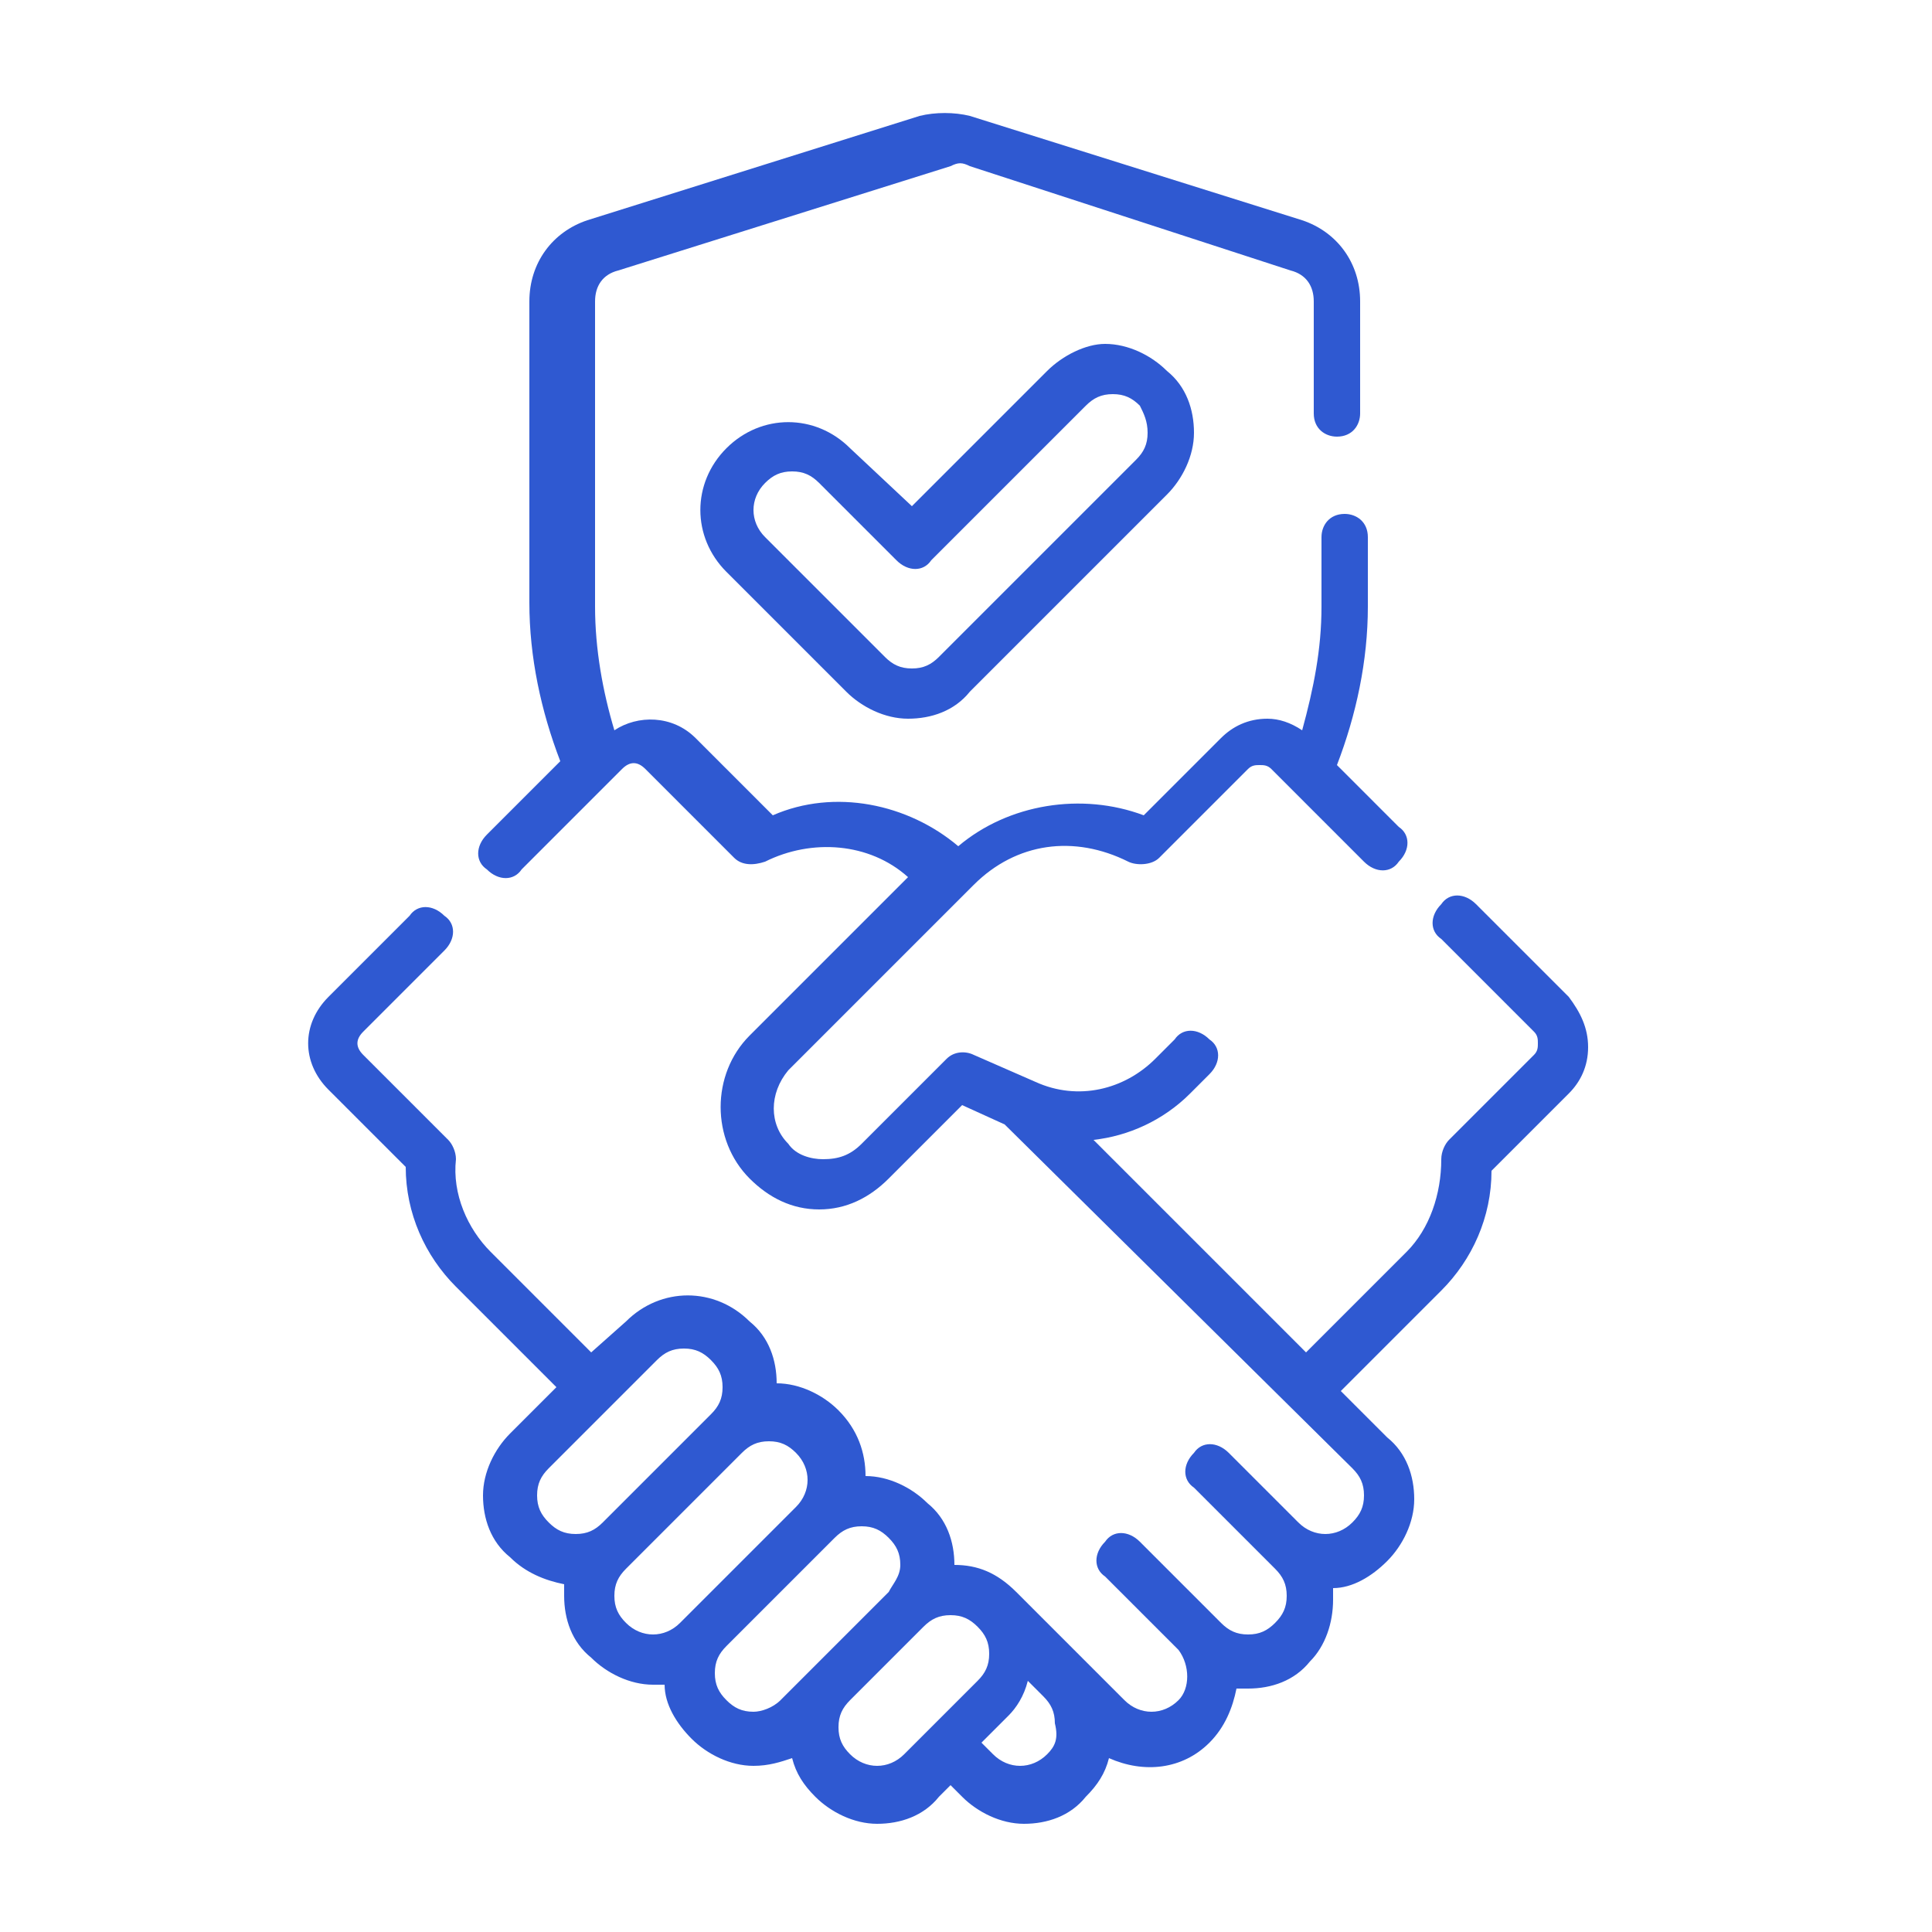 <?xml version="1.0" encoding="utf-8"?>
<!-- Generator: Adobe Illustrator 27.4.1, SVG Export Plug-In . SVG Version: 6.00 Build 0)  -->
<svg version="1.1" xmlns="http://www.w3.org/2000/svg" xmlns:xlink="http://www.w3.org/1999/xlink" x="0px" y="0px"
	 viewBox="0 0 50 50" style="enable-background:new 0 0 50 50;" xml:space="preserve">
<style type="text/css">
	.st0{display:none;}
	.st1{display:inline;fill:#ABCF2E;}
	.st2{display:inline;fill:#2E59D1;}
	.st3{display:inline;}
	.st4{fill:#FFFFFF;}
	.st5{fill:#2F59D1;}
	.st6{display:inline;fill:#FFFFFF;}
	.st7{display:inline;fill:#2F59D1;}
</style>
<g id="FAVICON" class="st0">
	<path class="st1" d="M21.2,45.5c1.9,0.6,3.9,0.9,5.9,0.9c11.6,0,21.1-9.6,21.1-21.4c0-11.8-9.4-21.4-21.1-21.4
		c-11.6,0-21,9.6-21,21.4c0,1.3,0.1,2.6,0.3,3.8l5.5-2.5c0-0.5-0.1-0.9-0.1-1.4c0-8.6,6.8-15.5,15.3-15.5c8.4,0,15.3,7,15.3,15.5
		c0,7.9-5.9,14.5-13.4,15.4v-1.9h-7.8V45.5z"/>
	<polygon class="st2" points="42.4,31.5 25.1,20.4 2,30.8 6,36.6 25.1,28.2 38.6,37.8 	"/>
</g>
<g id="BIENES_RAICES_B" class="st0">
	<g class="st3">
		<g>
			<path class="st4" d="M35.6,25.7h-7.8c-0.7,0-1.3,0.6-1.3,1.3v9.2c0,0.7,0.6,1.3,1.3,1.3h7.8c0.7,0,1.3-0.6,1.3-1.3v-9.2
				C36.9,26.2,36.3,25.7,35.6,25.7z M35.4,30.8h-3v-3.6h3V30.8z M31,27.2v3.6h-3v-3.6H31z M28,32.3h3v3.6h-3V32.3z M32.5,35.9v-3.6
				h3v3.6H32.5z"/>
			<path class="st4" d="M14.6,26.2h2.9c0.7,0,1.2-0.6,1.2-1.2v-4.5c0-0.7-0.6-1.2-1.2-1.2h-2.9c-0.7,0-1.2,0.6-1.2,1.2V25
				C13.3,25.7,13.9,26.2,14.6,26.2z M14.8,20.7h2.3v4h-2.3V20.7z"/>
			<path class="st4" d="M42.8,39.4h-2.4V26.2c0.8,0.1,1.7-0.2,2.3-1c0.4-0.5,0.6-1.2,0.5-1.8c-0.1-0.7-0.4-1.2-1-1.6l-10-7.6V6.7
				c0-0.4-0.3-0.7-0.7-0.7h-4.1c-0.4,0-0.7,0.3-0.7,0.7V10L22,6.5C21.5,6.2,21,6,20.5,6C20,6,19.4,6.2,19,6.5L6.8,15.7
				c-0.5,0.4-0.9,1-1,1.6c-0.1,0.7,0.1,1.3,0.5,1.8c0.5,0.6,1.2,1,2,1c0.4,0,0.9-0.1,1.3-0.4v19.6H6.2c-0.4,0-0.7,0.3-0.7,0.7v3.1
				c0,0.4,0.3,0.7,0.7,0.7h15c0.4,0,0.7-0.3,0.7-0.7s-0.3-0.7-0.7-0.7H6.9v-1.6h7.1h6h22v1.6H27.8c-0.4,0-0.7,0.3-0.7,0.7
				s0.3,0.7,0.7,0.7h15c0.4,0,0.7-0.3,0.7-0.7v-3.1C43.5,39.7,43.2,39.4,42.8,39.4L42.8,39.4z M24.5,25.5l7.2-5.4l7.2,5.4v13.9H24.5
				L24.5,25.5z M41.7,23.6c0,0.3,0,0.5-0.2,0.7c-0.3,0.4-0.9,0.5-1.4,0.2l-7.9-6c-0.3-0.2-0.6-0.2-0.9,0l-7.9,6
				c-0.4,0.3-1,0.2-1.4-0.2c-0.2-0.2-0.2-0.5-0.2-0.7c0-0.3,0.2-0.5,0.4-0.6l7.2-5.4c0,0,0,0,0,0l2.4-1.8l9.6,7.2
				C41.5,23.1,41.6,23.4,41.7,23.6L41.7,23.6z M28.1,7.5h2.6v5.6l-2.6-2V7.5z M7.5,18.3c-0.2-0.2-0.2-0.5-0.2-0.7
				c0-0.3,0.2-0.5,0.4-0.6l12.2-9.2c0.2-0.1,0.4-0.2,0.6-0.2c0.2,0,0.4,0.1,0.6,0.2l9.4,7.1L28.9,16l-7.9-6c-0.3-0.2-0.6-0.2-0.9,0
				L9.9,17.7c0,0,0,0-0.1,0l-1,0.7C8.5,18.8,7.8,18.7,7.5,18.3L7.5,18.3z M11.1,18.7l9.4-7.1l7.2,5.4l-6.4,4.8c-0.5,0.4-0.9,1-1,1.6
				c-0.1,0.7,0.1,1.3,0.5,1.8c0.5,0.6,1.2,1,2,1c0.1,0,0.2,0,0.3,0v13.2h-2.3v-8.6c0-0.4-0.3-0.7-0.7-0.7h-6c-0.4,0-0.7,0.3-0.7,0.7
				v8.6h-2.3L11.1,18.7z M14.8,39.4v-7.8h4.5v7.8H14.8z"/>
			<path class="st4" d="M24.5,42.5c-0.4,0-0.7,0.3-0.7,0.7c0,0.4,0.3,0.7,0.7,0.7h0c0.4,0,0.7-0.3,0.7-0.7
				C25.2,42.8,24.9,42.5,24.5,42.5L24.5,42.5z"/>
		</g>
	</g>
</g>
<g id="EDUCACIÓN_B" class="st0">
	<g class="st3">
		<path class="st4" d="M45.3,15.2L27.5,7.6c-1.6-0.7-3.4-0.7-4.9,0L4.7,15.2c-1,0.4-1.7,1.4-1.7,2.5c0,1.1,0.6,2.1,1.7,2.5l2.1,0.9
			c0,0,0,0,0,0.1v10c-0.8,0.3-1.4,1-1.4,2c0,0.5,0.2,1,0.5,1.4C5.5,35,5.3,35.4,5.3,36l-0.5,5.6c0,0.4,0.1,0.8,0.4,1
			c0.3,0.3,0.6,0.4,1,0.4h2.7c0.4,0,0.7-0.2,1-0.4c0.3-0.3,0.4-0.7,0.4-1L9.6,36c0-0.5-0.3-1-0.6-1.4c0.3-0.4,0.5-0.8,0.5-1.4
			c0-0.9-0.6-1.7-1.4-2v-9.5l3.6,1.5c0,0,0,0,0,0.1v5c0,2.1,1.4,4,4,5.5c2.5,1.4,5.8,2.1,9.3,2.1s6.8-0.7,9.3-2.1
			c2.6-1.4,4-3.4,4-5.5v-5c0,0,0,0,0-0.1l7-3c1-0.4,1.7-1.4,1.7-2.5C47,16.7,46.4,15.7,45.3,15.2L45.3,15.2z M8.8,41.7
			C8.8,41.7,8.8,41.7,8.8,41.7l-2.7,0c0,0,0,0,0,0c0,0,0,0,0,0l0.5-5.6c0-0.5,0.4-0.8,0.9-0.8c0.5,0,0.8,0.3,0.9,0.8L8.8,41.7
			C8.8,41.7,8.8,41.7,8.8,41.7z M7.4,34c-0.4,0-0.7-0.3-0.7-0.7c0-0.4,0.3-0.7,0.7-0.7c0.4,0,0.7,0.3,0.7,0.7
			C8.2,33.6,7.9,34,7.4,34z M37,25.6c0,1.7-1.4,3.4-3.8,4.6c-0.3,0.2-0.5,0.6-0.3,0.9c0.1,0.2,0.3,0.4,0.6,0.4c0.1,0,0.2,0,0.3-0.1
			c1.4-0.7,2.4-1.5,3.2-2.4c-0.2,1.4-1.4,2.7-3.3,3.7c-2.3,1.3-5.4,1.9-8.6,1.9s-6.3-0.7-8.6-1.9c-1.9-1-3.1-2.3-3.3-3.7
			c0.7,0.8,1.6,1.5,2.7,2.1c2.5,1.4,5.8,2.1,9.3,2.1c1,0,1.9-0.1,2.9-0.2c0.4,0,0.6-0.4,0.6-0.7s-0.4-0.6-0.7-0.6
			c-0.9,0.1-1.8,0.2-2.7,0.2c-3.3,0-6.3-0.7-8.6-1.9c-2.2-1.2-3.4-2.7-3.4-4.3v-1.7l9.5,4.1c0.8,0.3,1.6,0.5,2.5,0.5
			c0.8,0,1.7-0.2,2.5-0.5l9.5-4.1L37,25.6L37,25.6z M44.8,19.1L27,26.8c-1.2,0.5-2.7,0.5-3.9,0L9.4,20.9l12.5-2.2
			c0.6,0.7,1.7,1.1,3.1,1.1c2,0,3.5-0.9,3.5-2.1c0-1.2-1.5-2.1-3.5-2.1c-1.8,0-3.2,0.7-3.4,1.7L7.3,19.9c0,0-0.1,0-0.1,0l-2-0.9
			c-0.5-0.2-0.9-0.7-0.9-1.3c0-0.6,0.3-1.1,0.9-1.3L23,8.8c0.6-0.3,1.3-0.4,2-0.4c0.7,0,1.3,0.1,2,0.4l17.9,7.7
			c0.5,0.2,0.9,0.7,0.9,1.3C45.7,18.4,45.4,18.9,44.8,19.1L44.8,19.1z M22.8,17.8c0-0.2,0.7-0.7,2.2-0.7c1.4,0,2.2,0.6,2.2,0.7
			s-0.7,0.7-2.2,0.7S22.8,18,22.8,17.8z"/>
		<path class="st4" d="M29.9,32.6c0,0,0.1,0,0.1,0c0.5-0.1,1-0.2,1.5-0.4c0.3-0.1,0.5-0.5,0.4-0.8c-0.1-0.3-0.5-0.5-0.8-0.4
			c-0.4,0.1-0.9,0.3-1.4,0.4c-0.4,0.1-0.6,0.4-0.5,0.8C29.3,32.4,29.6,32.6,29.9,32.6L29.9,32.6z"/>
	</g>
</g>
<g id="IMPACTO_SOCIAL_B" class="st0">
	<g class="st3">
		<g>
			<g>
				<path class="st4" d="M13.6,43.6L12.4,42c-0.2-0.4-0.7-0.4-1.1-0.2c-0.4,0.2-0.4,0.7-0.2,1.1l1.2,1.7c0.2,0.2,0.4,0.3,0.6,0.3
					c0.2,0,0.3,0,0.5-0.1C13.7,44.5,13.8,44,13.6,43.6z"/>
			</g>
		</g>
		<g>
			<g>
				<path class="st4" d="M22.6,43.9l-1.3-6.1c-0.6-3-2.4-5.5-4.9-7.2l-2.7-1.8c-1.1-0.7-2.6-0.6-3.5,0.4v-9.4c0-1.2-0.8-2.3-2-2.6
					c-0.8-0.2-1.6,0-2.2,0.5c-0.6,0.5-1,1.2-1,2v12.1c0,1.6,0.5,3.1,1.4,4.4l1.4,2c0.2,0.2,0.4,0.3,0.6,0.3c0.2,0,0.3,0,0.5-0.1
					c0.4-0.2,0.4-0.7,0.2-1.1l-1.4-2c-0.7-1-1.1-2.2-1.1-3.5V19.7c0-0.3,0.1-0.6,0.4-0.8c0.3-0.2,0.6-0.3,0.9-0.2
					c0.5,0.1,0.8,0.5,0.8,1v9.6c0,1.4,0.5,2.7,1.4,3.7c0,0,0.1,0.1,0.1,0.1c0.5,0.5,1.1,1.2,1.7,1.8l0.8,0.9c0,0,0,0,0,0
					c0.7,0.7,1.2,1.3,1.2,1.3c0.3,0.3,0.8,0.3,1.1,0c0.3-0.3,0.3-0.8,0-1.1c0,0-0.9-1-2-2.1L11.3,32c0,0,0,0,0,0
					c-0.4-0.5-0.4-1.2,0-1.7c0.4-0.4,1.1-0.5,1.5-0.2l2.7,1.8c2.2,1.5,3.7,3.7,4.2,6.2l1.3,6.1c0.1,0.4,0.4,0.6,0.8,0.6
					c0.1,0,0.1,0,0.2,0C22.4,44.8,22.7,44.4,22.6,43.9z"/>
			</g>
		</g>
		<g>
			<g>
				<path class="st4" d="M10.8,39.7L10.8,39.7c-0.3-0.4-0.7-0.4-1.1-0.2c-0.4,0.3-0.4,0.7-0.2,1.1l0,0c0.2,0.2,0.4,0.3,0.6,0.3
					c0.2,0,0.3,0,0.5-0.1C11,40.5,11,40.1,10.8,39.7z"/>
			</g>
		</g>
		<g>
			<g>
				<path class="st4" d="M44,17.7c-0.6-0.5-1.4-0.7-2.2-0.5c-1.2,0.3-2,1.3-2,2.6v9.4c-0.9-0.9-2.4-1.1-3.5-0.4l-2.7,1.8
					c-2.5,1.7-4.2,4.3-4.9,7.2l-1.3,6.1c-0.1,0.4,0.2,0.8,0.6,0.9c0.1,0,0.1,0,0.2,0c0.4,0,0.7-0.3,0.8-0.6l1.3-6.1
					c0.5-2.6,2-4.8,4.2-6.2l2.7-1.8c0.5-0.3,1.1-0.2,1.5,0.2c0.4,0.5,0.4,1.2,0,1.7c0,0,0,0,0,0c0,0-3.8,4-3.8,4
					c-0.3,0.3-0.3,0.8,0,1.1c0.3,0.3,0.8,0.3,1.1,0c0,0,3.2-3.4,3.7-4c0,0,0.1-0.1,0.1-0.1c0.9-1,1.4-2.3,1.4-3.7v-9.6
					c0-0.5,0.3-0.9,0.8-1c0.3-0.1,0.6,0,0.9,0.2c0.3,0.2,0.4,0.5,0.4,0.8v12.1c0,1.3-0.4,2.5-1.1,3.5l-5.9,8.3
					c-0.2,0.4-0.2,0.8,0.2,1.1c0.1,0.1,0.3,0.1,0.5,0.1c0.2,0,0.5-0.1,0.6-0.3l5.9-8.3c0.9-1.3,1.4-2.8,1.4-4.4V19.7
					C45,18.9,44.6,18.2,44,17.7z"/>
			</g>
		</g>
		<g>
			<g>
				<path class="st4" d="M34.9,19.8l-1.4-0.3v-0.2c0.9-0.6,1.5-1.7,1.5-2.9v-1.8c0-1.9-1.6-3.5-3.5-3.5c-0.9,0-1.7,0.3-2.3,0.8
					c-0.7-1.7-2.3-2.8-4.2-2.8c-1.9,0-3.5,1.2-4.2,2.9c-0.6-0.5-1.4-0.8-2.3-0.8c-1.9,0-3.5,1.6-3.5,3.5v0.1v1.7
					c0,1.2,0.6,2.2,1.5,2.9v0.2l-1.4,0.3c-1.7,0.4-2.8,1.9-2.8,3.6v1.5c0,0.4,0.3,0.8,0.8,0.8h3.6c0,0.1,0,0.2,0,0.3v2.8
					c0,0.4,0.3,0.8,0.8,0.8h4.7c0.4,0,0.8-0.3,0.8-0.8S22.6,28,22.1,28h-0.8v-1.6c0-0.4-0.3-0.8-0.8-0.8s-0.8,0.3-0.8,0.8V28h-1.5
					v-2c0-1.5,1-2.8,2.5-3.2l2.1-0.5l1.4,3.3c0.1,0.3,0.4,0.5,0.7,0.5h0c0.3,0,0.6-0.2,0.7-0.5l1.4-3.3l2.1,0.5
					c1.5,0.4,2.5,1.6,2.5,3.2v2h-1.5v-1.6c0-0.4-0.3-0.8-0.8-0.8s-0.8,0.3-0.8,0.8V28h-0.9c-0.4,0-0.8,0.3-0.8,0.8s0.3,0.8,0.8,0.8
					h4.8c0.4,0,0.8-0.3,0.8-0.8v-2.8c0-0.1,0-0.2,0-0.3h3.6c0.4,0,0.8-0.3,0.8-0.8v-1.5C37.7,21.7,36.6,20.2,34.9,19.8z M31.5,12.7
					c1,0,1.9,0.8,1.9,1.8h-1.1c-0.9,0-1.8-0.2-2.6-0.6C30,13.1,30.7,12.7,31.5,12.7z M29.6,16.3c0,0,0-0.1,0-0.1v-0.7
					c0.9,0.4,1.8,0.6,2.8,0.6h1.1v0.4c0,1.1-0.9,1.9-1.9,1.9s-1.9-0.9-1.9-1.9V16.3z M22,13.7L22,13.7c0-1.7,1.3-3,3-3
					c1.5,0,2.7,1.1,3,2.5l-1.3-0.8c-0.3-0.2-0.7-0.1-1,0.2c-0.6,0.8-1.6,1.2-2.6,1.2H22V13.7L22,13.7z M18.5,12.7
					c0.8,0,1.5,0.5,1.8,1.2c-0.8,0.4-1.7,0.6-2.6,0.6h-1.1C16.6,13.5,17.5,12.7,18.5,12.7z M16.6,16h1.1c1,0,1.9-0.2,2.8-0.6v0.9
					c0,1.1-0.9,1.9-1.9,1.9s-1.9-0.9-1.9-1.9V16L16.6,16z M20.3,21.3c-1.5,0.4-2.7,1.4-3.3,2.8h-3.2v-0.7c0-1,0.7-1.8,1.6-2.1l2-0.5
					c0.4-0.1,0.6-0.4,0.6-0.8v-0.3c0.1,0,0.3,0,0.4,0c0.1,0,0.3,0,0.4,0v0.2c0,0,0,0,0,0c0,0.3,0.1,0.5,0.4,0.7
					c0.1,0.1,0.2,0.1,0.3,0.1l1.2,0.3L20.3,21.3z M22.5,20.1c-0.2-0.1-0.4-0.2-0.6-0.2l-1.4-0.3v-0.2c0.3-0.2,0.5-0.4,0.7-0.6
					C21.5,19.2,22,19.6,22.5,20.1L22.5,20.1L22.5,20.1z M25.9,21.2L25,23.3l-0.9-2.1v-0.6c0.3,0.1,0.6,0.1,0.9,0.1
					c0.3,0,0.6,0,0.9-0.1V21.2z M25,19.2c-1.7,0-3-1.3-3-3v-0.8h1.1c1.2,0,2.4-0.5,3.3-1.3L28,15v1.3C27.9,17.9,26.6,19.2,25,19.2z
					 M27.5,20.1L27.5,20.1c0.5-0.4,1-0.9,1.4-1.4c0.2,0.2,0.4,0.4,0.7,0.6v0.2l-1.4,0.3C27.9,19.9,27.7,20,27.5,20.1z M36.2,24.1H33
					c-0.6-1.4-1.8-2.5-3.3-2.8l-0.4-0.1l1.2-0.3c0.1,0,0.2-0.1,0.3-0.1c0.2-0.1,0.4-0.4,0.4-0.7c0,0,0,0,0,0v-0.2c0.1,0,0.3,0,0.4,0
					c0.1,0,0.3,0,0.4,0v0.3c0,0.4,0.2,0.7,0.6,0.8l2,0.5c1,0.2,1.6,1.1,1.6,2.1L36.2,24.1L36.2,24.1z"/>
			</g>
		</g>
		<g>
			<g>
				<path class="st4" d="M25.6,28.2C25.4,28.1,25.2,28,25,28c-0.2,0-0.4,0.1-0.6,0.2c-0.1,0.1-0.2,0.3-0.2,0.6
					c0,0.2,0.1,0.4,0.2,0.6c0.1,0.1,0.3,0.2,0.6,0.2c0.2,0,0.4-0.1,0.6-0.2c0.1-0.1,0.2-0.3,0.2-0.6C25.8,28.5,25.7,28.3,25.6,28.2z
					"/>
			</g>
		</g>
		<g>
			<g>
				<path class="st4" d="M25,4.9c-0.4,0-0.8,0.3-0.8,0.8v1.2c0,0.4,0.3,0.8,0.8,0.8c0.4,0,0.8-0.3,0.8-0.8V5.7
					C25.8,5.2,25.4,4.9,25,4.9z"/>
			</g>
		</g>
		<g>
			<g>
				<path class="st4" d="M22.1,7.4l-0.8-0.8c-0.3-0.3-0.8-0.3-1.1,0c-0.3,0.3-0.3,0.8,0,1.1L21,8.5c0.2,0.2,0.4,0.2,0.6,0.2
					c0.2,0,0.4-0.1,0.6-0.2C22.4,8.2,22.4,7.7,22.1,7.4z"/>
			</g>
		</g>
		<g>
			<g>
				<path class="st4" d="M29.8,6.6c-0.3-0.3-0.8-0.3-1.1,0l-0.8,0.8c-0.3,0.3-0.3,0.8,0,1.1c0.2,0.2,0.4,0.2,0.6,0.2
					c0.2,0,0.4-0.1,0.6-0.2l0.8-0.8C30.1,7.4,30.1,6.9,29.8,6.6z"/>
			</g>
		</g>
	</g>
</g>
<g id="BIENES_RAICES_B_copia" class="st0">
	<g class="st3">
		<g>
			<path class="st5" d="M35.6,25.7h-7.8c-0.7,0-1.3,0.6-1.3,1.3v9.2c0,0.7,0.6,1.3,1.3,1.3h7.8c0.7,0,1.3-0.6,1.3-1.3v-9.2
				C36.9,26.2,36.3,25.7,35.6,25.7z M35.4,30.8h-3v-3.6h3V30.8z M31,27.2v3.6h-3v-3.6H31z M28,32.3h3v3.6h-3V32.3z M32.5,35.9v-3.6
				h3v3.6H32.5z"/>
			<path class="st5" d="M14.6,26.2h2.9c0.7,0,1.2-0.6,1.2-1.2v-4.5c0-0.7-0.6-1.2-1.2-1.2h-2.9c-0.7,0-1.2,0.6-1.2,1.2V25
				C13.3,25.7,13.9,26.2,14.6,26.2z M14.8,20.7h2.3v4h-2.3V20.7z"/>
			<path class="st5" d="M42.8,39.4h-2.4V26.2c0.8,0.1,1.7-0.2,2.3-1c0.4-0.5,0.6-1.2,0.5-1.8c-0.1-0.7-0.4-1.2-1-1.6l-10-7.6V6.7
				c0-0.4-0.3-0.7-0.7-0.7h-4.1c-0.4,0-0.7,0.3-0.7,0.7V10L22,6.5C21.5,6.2,21,6,20.5,6C20,6,19.4,6.2,19,6.5L6.8,15.7
				c-0.5,0.4-0.9,1-1,1.6c-0.1,0.7,0.1,1.3,0.5,1.8c0.5,0.6,1.2,1,2,1c0.4,0,0.9-0.1,1.3-0.4v19.6H6.2c-0.4,0-0.7,0.3-0.7,0.7v3.1
				c0,0.4,0.3,0.7,0.7,0.7h15c0.4,0,0.7-0.3,0.7-0.7s-0.3-0.7-0.7-0.7H6.9v-1.6h7.1h6h22v1.6H27.8c-0.4,0-0.7,0.3-0.7,0.7
				s0.3,0.7,0.7,0.7h15c0.4,0,0.7-0.3,0.7-0.7v-3.1C43.5,39.7,43.2,39.4,42.8,39.4L42.8,39.4z M24.5,25.5l7.2-5.4l7.2,5.4v13.9H24.5
				L24.5,25.5z M41.7,23.6c0,0.3,0,0.5-0.2,0.7c-0.3,0.4-0.9,0.5-1.4,0.2l-7.9-6c-0.3-0.2-0.6-0.2-0.9,0l-7.9,6
				c-0.4,0.3-1,0.2-1.4-0.2c-0.2-0.2-0.2-0.5-0.2-0.7c0-0.3,0.2-0.5,0.4-0.6l7.2-5.4c0,0,0,0,0,0l2.4-1.8l9.6,7.2
				C41.5,23.1,41.6,23.4,41.7,23.6L41.7,23.6z M28.1,7.5h2.6v5.6l-2.6-2V7.5z M7.5,18.3c-0.2-0.2-0.2-0.5-0.2-0.7
				c0-0.3,0.2-0.5,0.4-0.6l12.2-9.2c0.2-0.1,0.4-0.2,0.6-0.2c0.2,0,0.4,0.1,0.6,0.2l9.4,7.1L28.9,16l-7.9-6c-0.3-0.2-0.6-0.2-0.9,0
				L9.9,17.7c0,0,0,0-0.1,0l-1,0.7C8.5,18.8,7.8,18.7,7.5,18.3L7.5,18.3z M11.1,18.7l9.4-7.1l7.2,5.4l-6.4,4.8c-0.5,0.4-0.9,1-1,1.6
				c-0.1,0.7,0.1,1.3,0.5,1.8c0.5,0.6,1.2,1,2,1c0.1,0,0.2,0,0.3,0v13.2h-2.3v-8.6c0-0.4-0.3-0.7-0.7-0.7h-6c-0.4,0-0.7,0.3-0.7,0.7
				v8.6h-2.3L11.1,18.7z M14.8,39.4v-7.8h4.5v7.8H14.8z"/>
			<path class="st5" d="M24.5,42.5c-0.4,0-0.7,0.3-0.7,0.7c0,0.4,0.3,0.7,0.7,0.7h0c0.4,0,0.7-0.3,0.7-0.7
				C25.2,42.8,24.9,42.5,24.5,42.5L24.5,42.5z"/>
		</g>
	</g>
</g>
<g id="EDUCACIÓN_B_copia" class="st0">
	<g class="st3">
		<path class="st5" d="M45.3,15.2L27.5,7.6c-1.6-0.7-3.4-0.7-4.9,0L4.7,15.2c-1,0.4-1.7,1.4-1.7,2.5c0,1.1,0.6,2.1,1.7,2.5l2.1,0.9
			c0,0,0,0,0,0.1v10c-0.8,0.3-1.4,1-1.4,2c0,0.5,0.2,1,0.5,1.4C5.5,35,5.3,35.4,5.3,36l-0.5,5.6c0,0.4,0.1,0.8,0.4,1
			c0.3,0.3,0.6,0.4,1,0.4h2.7c0.4,0,0.7-0.2,1-0.4c0.3-0.3,0.4-0.7,0.4-1L9.6,36c0-0.5-0.3-1-0.6-1.4c0.3-0.4,0.5-0.8,0.5-1.4
			c0-0.9-0.6-1.7-1.4-2v-9.5l3.6,1.5c0,0,0,0,0,0.1v5c0,2.1,1.4,4,4,5.5c2.5,1.4,5.8,2.1,9.3,2.1s6.8-0.7,9.3-2.1
			c2.6-1.4,4-3.4,4-5.5v-5c0,0,0,0,0-0.1l7-3c1-0.4,1.7-1.4,1.7-2.5C47,16.7,46.4,15.7,45.3,15.2L45.3,15.2z M8.8,41.7
			C8.8,41.7,8.8,41.7,8.8,41.7l-2.7,0c0,0,0,0,0,0c0,0,0,0,0,0l0.5-5.6c0-0.5,0.4-0.8,0.9-0.8c0.5,0,0.8,0.3,0.9,0.8L8.8,41.7
			C8.8,41.7,8.8,41.7,8.8,41.7z M7.4,34c-0.4,0-0.7-0.3-0.7-0.7c0-0.4,0.3-0.7,0.7-0.7c0.4,0,0.7,0.3,0.7,0.7
			C8.2,33.6,7.9,34,7.4,34z M37,25.6c0,1.7-1.4,3.4-3.8,4.6c-0.3,0.2-0.5,0.6-0.3,0.9c0.1,0.2,0.3,0.4,0.6,0.4c0.1,0,0.2,0,0.3-0.1
			c1.4-0.7,2.4-1.5,3.2-2.4c-0.2,1.4-1.4,2.7-3.3,3.7c-2.3,1.3-5.4,1.9-8.6,1.9s-6.3-0.7-8.6-1.9c-1.9-1-3.1-2.3-3.3-3.7
			c0.7,0.8,1.6,1.5,2.7,2.1c2.5,1.4,5.8,2.1,9.3,2.1c1,0,1.9-0.1,2.9-0.2c0.4,0,0.6-0.4,0.6-0.7s-0.4-0.6-0.7-0.6
			c-0.9,0.1-1.8,0.2-2.7,0.2c-3.3,0-6.3-0.7-8.6-1.9c-2.2-1.2-3.4-2.7-3.4-4.3v-1.7l9.5,4.1c0.8,0.3,1.6,0.5,2.5,0.5
			c0.8,0,1.7-0.2,2.5-0.5l9.5-4.1L37,25.6L37,25.6z M44.8,19.1L27,26.8c-1.2,0.5-2.7,0.5-3.9,0L9.4,20.9l12.5-2.2
			c0.6,0.7,1.7,1.1,3.1,1.1c2,0,3.5-0.9,3.5-2.1c0-1.2-1.5-2.1-3.5-2.1c-1.8,0-3.2,0.7-3.4,1.7L7.3,19.9c0,0-0.1,0-0.1,0l-2-0.9
			c-0.5-0.2-0.9-0.7-0.9-1.3c0-0.6,0.3-1.1,0.9-1.3L23,8.8c0.6-0.3,1.3-0.4,2-0.4c0.7,0,1.3,0.1,2,0.4l17.9,7.7
			c0.5,0.2,0.9,0.7,0.9,1.3C45.7,18.4,45.4,18.9,44.8,19.1L44.8,19.1z M22.8,17.8c0-0.2,0.7-0.7,2.2-0.7c1.4,0,2.2,0.6,2.2,0.7
			s-0.7,0.7-2.2,0.7S22.8,18,22.8,17.8z"/>
		<path class="st5" d="M29.9,32.6c0,0,0.1,0,0.1,0c0.5-0.1,1-0.2,1.5-0.4c0.3-0.1,0.5-0.5,0.4-0.8c-0.1-0.3-0.5-0.5-0.8-0.4
			c-0.4,0.1-0.9,0.3-1.4,0.4c-0.4,0.1-0.6,0.4-0.5,0.8C29.3,32.4,29.6,32.6,29.9,32.6L29.9,32.6z"/>
	</g>
</g>
<g id="IMPACTO_SOCIAL_B_copia" class="st0">
	<g class="st3">
		<g>
			<g>
				<path class="st5" d="M13.6,43.6L12.4,42c-0.2-0.4-0.7-0.4-1.1-0.2c-0.4,0.2-0.4,0.7-0.2,1.1l1.2,1.7c0.2,0.2,0.4,0.3,0.6,0.3
					c0.2,0,0.3,0,0.5-0.1C13.7,44.5,13.8,44,13.6,43.6z"/>
			</g>
		</g>
		<g>
			<g>
				<path class="st5" d="M22.6,43.9l-1.3-6.1c-0.6-3-2.4-5.5-4.9-7.2l-2.7-1.8c-1.1-0.7-2.6-0.6-3.5,0.4v-9.4c0-1.2-0.8-2.3-2-2.6
					c-0.8-0.2-1.6,0-2.2,0.5c-0.6,0.5-1,1.2-1,2v12.1c0,1.6,0.5,3.1,1.4,4.4l1.4,2c0.2,0.2,0.4,0.3,0.6,0.3c0.2,0,0.3,0,0.5-0.1
					c0.4-0.2,0.4-0.7,0.2-1.1l-1.4-2c-0.7-1-1.1-2.2-1.1-3.5V19.7c0-0.3,0.1-0.6,0.4-0.8c0.3-0.2,0.6-0.3,0.9-0.2
					c0.5,0.1,0.8,0.5,0.8,1v9.6c0,1.4,0.5,2.7,1.4,3.7c0,0,0.1,0.1,0.1,0.1c0.5,0.5,1.1,1.2,1.7,1.8l0.8,0.9c0,0,0,0,0,0
					c0.7,0.7,1.2,1.3,1.2,1.3c0.3,0.3,0.8,0.3,1.1,0c0.3-0.3,0.3-0.8,0-1.1c0,0-0.9-1-2-2.1L11.3,32c0,0,0,0,0,0
					c-0.4-0.5-0.4-1.2,0-1.7c0.4-0.4,1.1-0.5,1.5-0.2l2.7,1.8c2.2,1.5,3.7,3.7,4.2,6.2l1.3,6.1c0.1,0.4,0.4,0.6,0.8,0.6
					c0.1,0,0.1,0,0.2,0C22.4,44.8,22.7,44.4,22.6,43.9z"/>
			</g>
		</g>
		<g>
			<g>
				<path class="st5" d="M10.8,39.7L10.8,39.7c-0.3-0.4-0.7-0.4-1.1-0.2c-0.4,0.3-0.4,0.7-0.2,1.1l0,0c0.2,0.2,0.4,0.3,0.6,0.3
					c0.2,0,0.3,0,0.5-0.1C11,40.5,11,40.1,10.8,39.7z"/>
			</g>
		</g>
		<g>
			<g>
				<path class="st5" d="M44,17.7c-0.6-0.5-1.4-0.7-2.2-0.5c-1.2,0.3-2,1.3-2,2.6v9.4c-0.9-0.9-2.4-1.1-3.5-0.4l-2.7,1.8
					c-2.5,1.7-4.2,4.3-4.9,7.2l-1.3,6.1c-0.1,0.4,0.2,0.8,0.6,0.9c0.1,0,0.1,0,0.2,0c0.4,0,0.7-0.3,0.8-0.6l1.3-6.1
					c0.5-2.6,2-4.8,4.2-6.2l2.7-1.8c0.5-0.3,1.1-0.2,1.5,0.2c0.4,0.5,0.4,1.2,0,1.7c0,0,0,0,0,0c0,0-3.8,4-3.8,4
					c-0.3,0.3-0.3,0.8,0,1.1c0.3,0.3,0.8,0.3,1.1,0c0,0,3.2-3.4,3.7-4c0,0,0.1-0.1,0.1-0.1c0.9-1,1.4-2.3,1.4-3.7v-9.6
					c0-0.5,0.3-0.9,0.8-1c0.3-0.1,0.6,0,0.9,0.2c0.3,0.2,0.4,0.5,0.4,0.8v12.1c0,1.3-0.4,2.5-1.1,3.5l-5.9,8.3
					c-0.2,0.4-0.2,0.8,0.2,1.1c0.1,0.1,0.3,0.1,0.5,0.1c0.2,0,0.5-0.1,0.6-0.3l5.9-8.3c0.9-1.3,1.4-2.8,1.4-4.4V19.7
					C45,18.9,44.6,18.2,44,17.7z"/>
			</g>
		</g>
		<g>
			<g>
				<path class="st5" d="M34.9,19.8l-1.4-0.3v-0.2c0.9-0.6,1.5-1.7,1.5-2.9v-1.8c0-1.9-1.6-3.5-3.5-3.5c-0.9,0-1.7,0.3-2.3,0.8
					c-0.7-1.7-2.3-2.8-4.2-2.8c-1.9,0-3.5,1.2-4.2,2.9c-0.6-0.5-1.4-0.8-2.3-0.8c-1.9,0-3.5,1.6-3.5,3.5v0.1v1.7
					c0,1.2,0.6,2.2,1.5,2.9v0.2l-1.4,0.3c-1.7,0.4-2.8,1.9-2.8,3.6v1.5c0,0.4,0.3,0.8,0.8,0.8h3.6c0,0.1,0,0.2,0,0.3v2.8
					c0,0.4,0.3,0.8,0.8,0.8h4.7c0.4,0,0.8-0.3,0.8-0.8S22.6,28,22.1,28h-0.8v-1.6c0-0.4-0.3-0.8-0.8-0.8s-0.8,0.3-0.8,0.8V28h-1.5
					v-2c0-1.5,1-2.8,2.5-3.2l2.1-0.5l1.4,3.3c0.1,0.3,0.4,0.5,0.7,0.5h0c0.3,0,0.6-0.2,0.7-0.5l1.4-3.3l2.1,0.5
					c1.5,0.4,2.5,1.6,2.5,3.2v2h-1.5v-1.6c0-0.4-0.3-0.8-0.8-0.8s-0.8,0.3-0.8,0.8V28h-0.9c-0.4,0-0.8,0.3-0.8,0.8s0.3,0.8,0.8,0.8
					h4.8c0.4,0,0.8-0.3,0.8-0.8v-2.8c0-0.1,0-0.2,0-0.3h3.6c0.4,0,0.8-0.3,0.8-0.8v-1.5C37.7,21.7,36.6,20.2,34.9,19.8z M31.5,12.7
					c1,0,1.9,0.8,1.9,1.8h-1.1c-0.9,0-1.8-0.2-2.6-0.6C30,13.1,30.7,12.7,31.5,12.7z M29.6,16.3c0,0,0-0.1,0-0.1v-0.7
					c0.9,0.4,1.8,0.6,2.8,0.6h1.1v0.4c0,1.1-0.9,1.9-1.9,1.9s-1.9-0.9-1.9-1.9V16.3z M22,13.7L22,13.7c0-1.7,1.3-3,3-3
					c1.5,0,2.7,1.1,3,2.5l-1.3-0.8c-0.3-0.2-0.7-0.1-1,0.2c-0.6,0.8-1.6,1.2-2.6,1.2H22V13.7L22,13.7z M18.5,12.7
					c0.8,0,1.5,0.5,1.8,1.2c-0.8,0.4-1.7,0.6-2.6,0.6h-1.1C16.6,13.5,17.5,12.7,18.5,12.7z M16.6,16h1.1c1,0,1.9-0.2,2.8-0.6v0.9
					c0,1.1-0.9,1.9-1.9,1.9s-1.9-0.9-1.9-1.9V16L16.6,16z M20.3,21.3c-1.5,0.4-2.7,1.4-3.3,2.8h-3.2v-0.7c0-1,0.7-1.8,1.6-2.1l2-0.5
					c0.4-0.1,0.6-0.4,0.6-0.8v-0.3c0.1,0,0.3,0,0.4,0c0.1,0,0.3,0,0.4,0v0.2c0,0,0,0,0,0c0,0.3,0.1,0.5,0.4,0.7
					c0.1,0.1,0.2,0.1,0.3,0.1l1.2,0.3L20.3,21.3z M22.5,20.1c-0.2-0.1-0.4-0.2-0.6-0.2l-1.4-0.3v-0.2c0.3-0.2,0.5-0.4,0.7-0.6
					C21.5,19.2,22,19.6,22.5,20.1L22.5,20.1L22.5,20.1z M25.9,21.2L25,23.3l-0.9-2.1v-0.6c0.3,0.1,0.6,0.1,0.9,0.1
					c0.3,0,0.6,0,0.9-0.1V21.2z M25,19.2c-1.7,0-3-1.3-3-3v-0.8h1.1c1.2,0,2.4-0.5,3.3-1.3L28,15v1.3C27.9,17.9,26.6,19.2,25,19.2z
					 M27.5,20.1L27.5,20.1c0.5-0.4,1-0.9,1.4-1.4c0.2,0.2,0.4,0.4,0.7,0.6v0.2l-1.4,0.3C27.9,19.9,27.7,20,27.5,20.1z M36.2,24.1H33
					c-0.6-1.4-1.8-2.5-3.3-2.8l-0.4-0.1l1.2-0.3c0.1,0,0.2-0.1,0.3-0.1c0.2-0.1,0.4-0.4,0.4-0.7c0,0,0,0,0,0v-0.2c0.1,0,0.3,0,0.4,0
					c0.1,0,0.3,0,0.4,0v0.3c0,0.4,0.2,0.7,0.6,0.8l2,0.5c1,0.2,1.6,1.1,1.6,2.1L36.2,24.1L36.2,24.1z"/>
			</g>
		</g>
		<g>
			<g>
				<path class="st5" d="M25.6,28.2C25.4,28.1,25.2,28,25,28c-0.2,0-0.4,0.1-0.6,0.2c-0.1,0.1-0.2,0.3-0.2,0.6
					c0,0.2,0.1,0.4,0.2,0.6c0.1,0.1,0.3,0.2,0.6,0.2c0.2,0,0.4-0.1,0.6-0.2c0.1-0.1,0.2-0.3,0.2-0.6C25.8,28.5,25.7,28.3,25.6,28.2z
					"/>
			</g>
		</g>
		<g>
			<g>
				<path class="st5" d="M25,4.9c-0.4,0-0.8,0.3-0.8,0.8v1.2c0,0.4,0.3,0.8,0.8,0.8c0.4,0,0.8-0.3,0.8-0.8V5.7
					C25.8,5.2,25.4,4.9,25,4.9z"/>
			</g>
		</g>
		<g>
			<g>
				<path class="st5" d="M22.1,7.4l-0.8-0.8c-0.3-0.3-0.8-0.3-1.1,0c-0.3,0.3-0.3,0.8,0,1.1L21,8.5c0.2,0.2,0.4,0.2,0.6,0.2
					c0.2,0,0.4-0.1,0.6-0.2C22.4,8.2,22.4,7.7,22.1,7.4z"/>
			</g>
		</g>
		<g>
			<g>
				<path class="st5" d="M29.8,6.6c-0.3-0.3-0.8-0.3-1.1,0l-0.8,0.8c-0.3,0.3-0.3,0.8,0,1.1c0.2,0.2,0.4,0.2,0.6,0.2
					c0.2,0,0.4-0.1,0.6-0.2l0.8-0.8C30.1,7.4,30.1,6.9,29.8,6.6z"/>
			</g>
		</g>
	</g>
</g>
<g id="FLECHA_DERECHA" class="st0">
	<path id="XMLID_27_" class="st6" d="M5.2,27.3h35.2l-6.6,6.6c-0.8,0.8-0.8,2,0,2.8c0.4,0.4,0.9,0.6,1.4,0.6c0.5,0,1-0.2,1.4-0.6
		l10-10c0.8-0.8,0.8-2,0-2.8l-10-10c-0.8-0.8-2-0.8-2.8,0c-0.8,0.8-0.8,2,0,2.8l6.6,6.6H5.2c-1.1,0-2,0.9-2,2S4.1,27.3,5.2,27.3z"/>
</g>
<g id="FLECHA_IZQUIE.RDA" class="st0">
	<path id="XMLID_00000160911016454029260930000002850521395036971404_" class="st6" d="M45.2,23.3H10l6.6-6.6c0.8-0.8,0.8-2,0-2.8
		c-0.4-0.4-0.9-0.6-1.4-0.6c-0.5,0-1,0.2-1.4,0.6l-10,10c-0.8,0.8-0.8,2,0,2.8l10,10c0.8,0.8,2,0.8,2.8,0c0.8-0.8,0.8-2,0-2.8
		L10,27.3h35.2c1.1,0,2-0.9,2-2C47.2,24.2,46.3,23.3,45.2,23.3z"/>
</g>
<g id="LINKEDIN" class="st0">
	<g class="st3">
		<g>
			<path class="st4" d="M8.4,2.7C5.5,2.7,3.1,5.1,3.1,8c0,2.9,2.4,5.3,5.3,5.3c2.9,0,5.3-2.4,5.3-5.3C13.7,5.1,11.3,2.7,8.4,2.7z"/>
			<path class="st4" d="M3.8,17.3h9.1v29.4H3.8L3.8,17.3z"/>
			<path class="st4" d="M36.2,16.6c-4.4,0-7.4,2.4-8.6,4.7h-0.1v-4h-8.8h0v29.4h9.1V32.2c0-3.8,0.7-7.5,5.5-7.5
				c4.7,0,4.7,4.4,4.7,7.8v14.3h9.1V30.6C47.2,22.7,45.5,16.6,36.2,16.6z"/>
		</g>
	</g>
</g>
<g id="FACEBOOK" class="st0">
	<g class="st3">
		<path id="f_1_" class="st4" d="M27.8,47V26.9h6.7l1-7.8h-7.7v-5c0-2.3,0.6-3.8,3.9-3.8l4.1,0v-7c-0.7-0.1-3.2-0.3-6-0.3
			c-6,0-10.1,3.6-10.1,10.3v5.8H13v7.8h6.8V47H27.8z"/>
	</g>
</g>
<g id="INTAGRAM" class="st0">
	<g class="st3">
		<path class="st4" d="M46.9,15.9c-0.1-2.3-0.5-3.9-1-5.3c-0.6-1.5-1.4-2.8-2.5-3.9c-1.1-1.1-2.4-2-3.9-2.5c-1.4-0.5-3-0.9-5.3-1
			C31.7,3,31,3,25,3s-6.7,0-9.1,0.1c-2.3,0.1-3.9,0.5-5.3,1C9.1,4.7,7.8,5.6,6.7,6.7c-1.1,1.1-2,2.4-2.5,3.9c-0.5,1.4-0.9,3-1,5.3
			C3,18.3,3,19,3,25s0,6.7,0.1,9.1c0.1,2.3,0.5,3.9,1,5.3c0.6,1.5,1.4,2.8,2.5,3.9c1.1,1.1,2.4,2,3.9,2.5c1.4,0.5,3,0.9,5.3,1
			C18.3,47,19,47,25,47s6.7,0,9.1-0.1c2.3-0.1,3.9-0.5,5.3-1c3-1.1,5.3-3.5,6.4-6.4c0.5-1.4,0.9-3,1-5.3C47,31.7,47,31,47,25
			S47,18.3,46.9,15.9z M42.9,33.9c-0.1,2.1-0.5,3.3-0.8,4.1c-0.7,1.9-2.3,3.4-4.2,4.2c-0.8,0.3-1.9,0.7-4.1,0.8
			C31.6,43,30.9,43,25,43s-6.6,0-8.9-0.1c-2.1-0.1-3.3-0.5-4.1-0.8c-1-0.4-1.8-0.9-2.5-1.6c-0.7-0.7-1.3-1.6-1.6-2.5
			c-0.3-0.8-0.7-1.9-0.8-4.1C7,31.6,7,30.9,7,25s0-6.6,0.1-8.9c0.1-2.1,0.5-3.3,0.8-4.1c0.4-1,0.9-1.8,1.7-2.5
			c0.7-0.7,1.6-1.3,2.5-1.6c0.8-0.3,1.9-0.7,4.1-0.8C18.5,7,19.2,7,25,7c5.9,0,6.6,0,8.9,0.1c2.1,0.1,3.3,0.5,4.1,0.8
			c1,0.4,1.8,0.9,2.5,1.6c0.7,0.7,1.3,1.6,1.6,2.5c0.3,0.8,0.7,1.9,0.8,4.1c0.1,2.3,0.1,3,0.1,8.9S43,31.6,42.9,33.9z"/>
		<path class="st4" d="M25,13.7c-6.2,0-11.3,5.1-11.3,11.3S18.8,36.3,25,36.3c6.2,0,11.3-5.1,11.3-11.3S31.3,13.7,25,13.7z M25,32.3
			c-4,0-7.3-3.3-7.3-7.3s3.3-7.3,7.3-7.3c4,0,7.3,3.3,7.3,7.3S29.1,32.3,25,32.3z"/>
		<path class="st4" d="M39.4,13.3c0,1.5-1.2,2.6-2.6,2.6c-1.5,0-2.6-1.2-2.6-2.6c0-1.5,1.2-2.6,2.6-2.6
			C38.2,10.6,39.4,11.8,39.4,13.3z"/>
	</g>
</g>
<g id="LINKTREE" class="st0">
	<path class="st6" d="M21.4,32.6h6.4V47h-6.4V32.6z M6.7,17.9h10.8l-7.7-7.3l4.3-4.4l7.3,7.5V3h6.4v10.7l7.3-7.5l4.3,4.4l-7.7,7.3
		h10.8v6.1H31.6l7.7,7.5l-4.2,4.3L24.6,25.2L14.1,35.7l-4.3-4.3l7.7-7.5H6.7V17.9L6.7,17.9z"/>
</g>
<g id="SEGURIDAD" class="st0">
	<g class="st3">
		<path class="st5" d="M25.4,46.7c-0.1,0-0.1,0-0.2,0c-5.1-1-9.8-3.8-13.2-7.8c-3.3-4-5.2-9.2-5.2-14.4V9.6c0-0.4,0.2-0.7,0.6-0.8
			l17.6-5.5c0.1,0,0.2,0,0.3,0h0c0.1,0,0.2,0,0.3,0l17.6,5.5c0.4,0.1,0.6,0.4,0.6,0.8v14.9c0,5.2-1.8,10.4-5.2,14.4
			c-3.3,4-8,6.8-13.2,7.8C25.5,46.7,25.4,46.7,25.4,46.7z M8.6,10.2v14.2c0,10,7.1,18.6,16.8,20.5c9.7-2,16.8-10.5,16.8-20.5V10.2
			L25.4,5L8.6,10.2z"/>
		<path class="st5" d="M25.4,41.8c-0.1,0-0.1,0-0.2,0c-3.8-1-7.3-3.2-9.7-6.3c-2.5-3.1-3.8-7-3.8-11V13.1c0-0.4,0.2-0.7,0.6-0.8
			l12.9-4c0.2-0.1,0.3-0.1,0.5,0l12.9,4c0.4,0.1,0.6,0.4,0.6,0.8v11.4c0,2.9-0.7,5.8-2.1,8.4c-0.2,0.4-0.7,0.6-1.1,0.4
			c-0.4-0.2-0.6-0.7-0.4-1.1c1.2-2.3,1.9-4.9,1.9-7.6V13.7L25.4,10l-12.1,3.8v10.7c0,7.4,4.9,13.8,12.1,15.6c2-0.5,3.8-1.4,5.5-2.6
			c0.4-0.3,0.9-0.2,1.2,0.2c0.3,0.4,0.2,0.9-0.2,1.2c-1.9,1.4-4,2.4-6.3,2.9C25.5,41.8,25.5,41.8,25.4,41.8z"/>
		<path class="st5" d="M23.8,31.3c-0.2,0-0.4-0.1-0.6-0.2l-5.7-5.7c-0.3-0.3-0.3-0.9,0-1.2l2.9-2.9c0.2-0.2,0.4-0.2,0.6-0.2
			s0.4,0.1,0.6,0.2l2.2,2.2l5.3-5.3c0.3-0.3,0.9-0.3,1.2,0l2.9,2.9c0.2,0.2,0.2,0.4,0.2,0.6c0,0.2-0.1,0.4-0.2,0.6l-8.8,8.8
			C24.3,31.3,24.1,31.3,23.8,31.3z M19.4,24.8l4.5,4.5l7.6-7.6l-1.7-1.7l-5.3,5.3c-0.2,0.2-0.4,0.2-0.6,0.2s-0.4-0.1-0.6-0.2
			L21,23.1L19.4,24.8z"/>
		<path class="st5" d="M34.2,36.4c-0.2,0-0.4-0.1-0.6-0.2c-0.2-0.2-0.2-0.4-0.2-0.6s0.1-0.4,0.2-0.6s0.4-0.2,0.6-0.2
			c0.2,0,0.4,0.1,0.6,0.2s0.2,0.4,0.2,0.6s-0.1,0.4-0.2,0.6C34.6,36.3,34.4,36.4,34.2,36.4z"/>
	</g>
</g>
<g id="CALIDAD" class="st0">
	<g id="XMLID_1364_" class="st3">
		<g id="XMLID_141_">
			<path id="XMLID_162_" class="st5" d="M42.1,41.6l-5.6-9.6c0.9-0.8,1.6-1.9,1.7-3.1c0.1-0.9,0.6-1.6,1.2-2.1
				c1.8-1.4,2.4-3.8,1.6-5.8c-0.3-0.8-0.3-1.7,0-2.5c0.8-2.1,0.2-4.5-1.6-5.8c-0.7-0.5-1.1-1.3-1.2-2.1c-0.3-2.2-2.1-4-4.3-4.3
				c-0.9-0.1-1.6-0.6-2.1-1.2c-1.4-1.8-3.8-2.4-5.8-1.6c-0.8,0.3-1.7,0.3-2.5,0c-2.1-0.8-4.5-0.2-5.8,1.6c-0.5,0.7-1.3,1.1-2.1,1.2
				c-2.2,0.3-4,2.1-4.3,4.3c-0.1,0.9-0.6,1.6-1.2,2.1c-1.8,1.4-2.4,3.8-1.6,5.8c0.3,0.8,0.3,1.7,0,2.5c-0.8,2.1-0.2,4.5,1.6,5.8
				c0.7,0.5,1.1,1.3,1.2,2.1c0.2,1.3,0.8,2.4,1.8,3.2l-5.5,9.6c-0.2,0.3-0.1,0.7,0.1,1c0.2,0.3,0.6,0.4,0.9,0.3l4.8-1.3l1.3,4.8
				c0.1,0.3,0.4,0.6,0.7,0.6c0,0,0.1,0,0.1,0c0.3,0,0.6-0.2,0.7-0.4l6-10.4c0.5,0,0.9-0.2,1.3-0.3c0.8-0.3,1.7-0.3,2.5,0
				c0.5,0.2,0.9,0.3,1.4,0.3l6,10.4c0.2,0.3,0.4,0.4,0.7,0.4c0,0,0.1,0,0.1,0c0.3,0,0.6-0.3,0.7-0.6l1.3-4.8l4.8,1.3
				c0.3,0.1,0.7,0,0.9-0.3C42.3,42.3,42.3,41.9,42.1,41.6L42.1,41.6z M15.8,43.9l-1-3.6c-0.1-0.2-0.2-0.4-0.4-0.5
				c-0.2-0.1-0.4-0.1-0.7-0.1l-3.7,1l4.5-7.8c0.3,0.1,0.7,0.2,1,0.2c0.9,0.1,1.6,0.6,2.1,1.2c0.7,0.9,1.6,1.5,2.6,1.7L15.8,43.9z
				 M23,34.3c-1.4,0.6-2.9,0.1-3.8-1c-0.8-1-2-1.7-3.3-1.9c-1.4-0.2-2.6-1.3-2.8-2.8c-0.2-1.3-0.8-2.5-1.9-3.3
				c-1.2-0.9-1.6-2.5-1-3.8c0.5-1.2,0.5-2.6,0-3.8c-0.6-1.4-0.1-2.9,1-3.8c1-0.8,1.7-2,1.9-3.3c0.2-1.4,1.3-2.6,2.8-2.8
				C17.2,7.7,18.3,7,19.2,6c0.6-0.8,1.6-1.3,2.6-1.3c0.4,0,0.8,0.1,1.2,0.2c1.2,0.5,2.6,0.5,3.8,0c1.4-0.6,2.9-0.1,3.8,1
				c0.8,1,2,1.7,3.3,1.9c1.4,0.2,2.6,1.3,2.8,2.8c0.2,1.3,0.8,2.5,1.9,3.3c1.2,0.9,1.6,2.5,1,3.8c-0.5,1.2-0.5,2.6,0,3.8
				c0.6,1.4,0.1,2.9-1,3.8c-1,0.8-1.7,2-1.9,3.3c-0.2,1.4-1.3,2.6-2.8,2.8c-1.3,0.2-2.5,0.8-3.3,1.9c-0.9,1.2-2.5,1.6-3.8,1
				C25.5,33.8,24.2,33.8,23,34.3L23,34.3z M35.9,39.7c-0.5-0.1-0.9,0.1-1.1,0.6l-1,3.6L29.4,36c1-0.3,1.9-0.9,2.5-1.7
				c0.5-0.7,1.3-1.1,2.1-1.2c0.4,0,0.7-0.1,1-0.3l4.5,7.8L35.9,39.7z"/>
			<path id="XMLID_1190_" class="st5" d="M20.9,16.4l-2.7,2.7c-0.2,0.2-0.3,0.4-0.3,0.6c0,0.2,0.1,0.4,0.3,0.6l5,5
				c0.2,0.2,0.4,0.3,0.6,0.3s0.4-0.1,0.6-0.3l7-7c0.3-0.3,0.3-0.9,0-1.2l-2.7-2.7c-0.2-0.2-0.4-0.3-0.6-0.3s-0.4,0.1-0.6,0.3
				l-3.7,3.7l-1.7-1.7c-0.2-0.2-0.4-0.3-0.6-0.3C21.3,16.2,21.1,16.3,20.9,16.4L20.9,16.4z M23.3,20c0.2,0.2,0.4,0.3,0.6,0.3
				c0.2,0,0.4-0.1,0.6-0.3l3.7-3.7l1.5,1.5l-5.8,5.8l-3.8-3.8l1.5-1.5L23.3,20z"/>
			<path id="XMLID_1191_" class="st5" d="M36,19.9c0-2.3-0.7-4.5-2-6.4c-1.3-1.8-3-3.2-5.1-4c-0.4-0.2-0.9,0-1.1,0.5s0,0.9,0.5,1.1
				c3.6,1.4,6,4.9,6,8.8c0,5.2-4.2,9.5-9.5,9.5s-9.5-4.2-9.5-9.5c0-3.9,2.3-7.4,6-8.8c0.4-0.2,0.7-0.7,0.5-1.1s-0.7-0.7-1.1-0.5
				c-2.1,0.8-3.8,2.2-5.1,4c-1.3,1.9-2,4.1-2,6.4c0,6.2,5,11.2,11.2,11.2C31,31.1,36,26.1,36,19.9L36,19.9z"/>
			<path id="XMLID_1218_" class="st5" d="M24.9,10.4c0.2,0,0.4-0.1,0.6-0.3c0.2-0.2,0.3-0.4,0.3-0.6c0-0.2-0.1-0.4-0.3-0.6
				c-0.2-0.2-0.4-0.3-0.6-0.3c-0.2,0-0.4,0.1-0.6,0.3C24.1,9.1,24,9.4,24,9.6c0,0.2,0.1,0.4,0.3,0.6C24.4,10.4,24.6,10.4,24.9,10.4z
				"/>
		</g>
	</g>
</g>
<g id="INNIVACION" class="st0">
	<g class="st3">
		<g>
			<g>
				<path class="st5" d="M24.6,3.7c-8.8,0-15.8,6.4-15.8,14.7c0,3.9,1.5,9.1,4,13.5c0.3,0.5,0.5,1,0.8,1.5c1.2,2.1,2.6,4.4,2.8,6.5
					c-1.1,0.4-1.7,1.7-1.3,2.8c0.1,0.3,0.2,0.5,0.4,0.7c-0.8,0.9-0.8,2.3,0.1,3.1c0.4,0.4,0.9,0.6,1.5,0.6h14.7c1.2,0,2.2-1,2.2-2.2
					c0-0.5-0.2-1.1-0.6-1.5c0.8-0.9,0.8-2.3-0.1-3.1c-0.2-0.2-0.4-0.3-0.7-0.4c0.2-2.1,1.6-4.4,2.8-6.5c0.3-0.5,0.6-1,0.8-1.5
					c2.5-4.4,4-9.6,4-13.5C40.3,10.2,33.4,3.7,24.6,3.7z M31.9,45.5H17.2c-0.4,0-0.7-0.3-0.7-0.7s0.3-0.7,0.7-0.7h14.7
					c0.4,0,0.7,0.3,0.7,0.7S32.3,45.5,31.9,45.5z M31.9,42.6H17.2c-0.4,0-0.7-0.3-0.7-0.7c0-0.4,0.3-0.7,0.7-0.7h14.7
					c0.4,0,0.7,0.3,0.7,0.7C32.6,42.3,32.3,42.6,31.9,42.6z M35,31.2c-0.3,0.5-0.5,0.9-0.8,1.4c-1.3,2.2-2.7,4.6-3,7.1h-5.9v-4.4
					h-1.5v4.4h-5.9c-0.3-2.4-1.7-4.9-3-7.1c-0.3-0.5-0.6-1-0.8-1.4c-2.3-4.1-3.8-9.2-3.8-12.8c0-7.4,6.3-13.2,14.3-13.2
					S38.9,11,38.9,18.4C38.9,22,37.4,27,35,31.2z"/>
			</g>
		</g>
		<g>
			<g>
				<path class="st5" d="M33.3,12.6c-0.4-0.3-0.9-0.5-1.4-0.7c-0.2-2.5-2.3-4.5-4.8-4.5c-0.9,0-1.7,0.2-2.5,0.7
					c-0.7-0.5-1.6-0.7-2.5-0.7c-2.6,0-4.7,2-5,4.6c-2.1,0.7-3.6,2.7-3.6,4.9c0,1,0.3,2.1,0.9,2.9c-1.6,2.4-1,5.6,1.4,7.2
					c0.4,0.3,0.9,0.5,1.4,0.7c0.2,2.5,2.3,4.5,4.8,4.5c0.9,0,1.7-0.2,2.5-0.7c0.7,0.5,1.6,0.7,2.5,0.7c2.6,0,4.7-2,5-4.6
					c2.1-0.7,3.6-2.7,3.6-4.9c0-1-0.3-2.1-0.9-2.9C36.3,17.5,35.7,14.2,33.3,12.6z M23.8,14c0,0.8-0.7,1.5-1.5,1.5s-1.5-0.7-1.5-1.5
					h-1.5c0,1.6,1.3,2.9,2.9,2.9c0.5,0,1-0.1,1.5-0.4v13.9c-0.5,0.3-1.1,0.5-1.7,0.5c-1.7,0-3.1-1.3-3.3-3.1c1.6-0.4,2.5-2,2-3.6
					c-0.4-1.3-1.5-2.1-2.8-2.1v1.5c0.8,0,1.5,0.7,1.5,1.5c0,0.8-0.6,1.4-1.4,1.5l0,0c-1.7-0.4-2.9-1.9-3-3.7c0-0.9,0.3-1.8,0.9-2.5
					c0.2-0.3,0.2-0.7,0-1c-0.6-0.7-0.9-1.6-0.9-2.5c0-1.8,1.2-3.3,2.9-3.6c0.4-0.1,0.6-0.4,0.6-0.8c0-2,1.5-3.6,3.5-3.7
					c0.6,0,1.2,0.2,1.7,0.5V14z M33.2,20.3L33.2,20.3c0.6,0.7,0.9,1.6,0.9,2.5c0,1.8-1.2,3.3-2.9,3.6c-0.4,0.1-0.6,0.4-0.6,0.8
					c0,2-1.5,3.6-3.5,3.7c-0.6,0-1.2-0.2-1.7-0.5v-8.3c0-0.8,0.7-1.5,1.5-1.5s1.5,0.7,1.5,1.5h1.5c0-1.6-1.3-2.9-2.9-2.9
					c-0.5,0-1,0.1-1.5,0.4V9.4C25.8,9,26.4,8.9,27,8.9c1.7,0,3.1,1.3,3.3,3.1c-1.6,0.4-2.5,2-2,3.6c0.4,1.3,1.5,2.1,2.8,2.1v-1.5
					c-0.8,0-1.5-0.7-1.5-1.5c0-0.8,0.6-1.4,1.4-1.5l0,0c1.7,0.4,2.9,1.9,3,3.7c0,0.9-0.3,1.8-0.9,2.5C33,19.7,33,20.1,33.2,20.3z"/>
			</g>
		</g>
		<g>
			<g>
				<path class="st5" d="M45.8,5.9c-1.2,0-2.2-1-2.2-2.2c0-0.4-0.3-0.7-0.7-0.7s-0.7,0.3-0.7,0.7c0,1.2-1,2.2-2.2,2.2
					c-0.4,0-0.7,0.3-0.7,0.7s0.3,0.7,0.7,0.7c1.2,0,2.2,1,2.2,2.2c0,0.4,0.3,0.7,0.7,0.7s0.7-0.3,0.7-0.7c0-1.2,1-2.2,2.2-2.2
					c0.4,0,0.7-0.3,0.7-0.7S46.2,5.9,45.8,5.9z M42.9,7.4c-0.2-0.3-0.5-0.5-0.7-0.7c0.3-0.2,0.5-0.5,0.7-0.7
					c0.2,0.3,0.5,0.5,0.7,0.7C43.4,6.9,43.1,7.1,42.9,7.4z"/>
			</g>
		</g>
		<g>
			<g>
				<path class="st5" d="M9.2,5.9C8,5.9,7,4.9,7,3.7C7,3.3,6.6,3,6.2,3S5.5,3.3,5.5,3.7c0,1.2-1,2.2-2.2,2.2c-0.4,0-0.7,0.3-0.7,0.7
					s0.3,0.7,0.7,0.7c1.2,0,2.2,1,2.2,2.2c0,0.4,0.3,0.7,0.7,0.7S7,10,7,9.6c0-1.2,1-2.2,2.2-2.2c0.4,0,0.7-0.3,0.7-0.7
					S9.6,5.9,9.2,5.9z M6.2,7.4C6,7.1,5.8,6.9,5.5,6.7C5.8,6.5,6,6.2,6.2,5.9C6.4,6.2,6.7,6.5,7,6.7C6.7,6.9,6.4,7.1,6.2,7.4z"/>
			</g>
		</g>
		<g>
			<g>
				<path class="st5" d="M9.9,30.1c-1.2,0-2.2-1-2.2-2.2c0-0.4-0.3-0.7-0.7-0.7s-0.7,0.3-0.7,0.7c0,1.2-1,2.2-2.2,2.2
					c-0.4,0-0.7,0.3-0.7,0.7s0.3,0.7,0.7,0.7c1.2,0,2.2,1,2.2,2.2c0,0.4,0.3,0.7,0.7,0.7s0.7-0.3,0.7-0.7c0-1.2,1-2.2,2.2-2.2
					c0.4,0,0.7-0.3,0.7-0.7S10.3,30.1,9.9,30.1z M7,31.6c-0.2-0.3-0.5-0.5-0.7-0.7c0.3-0.2,0.5-0.5,0.7-0.7c0.2,0.3,0.5,0.5,0.7,0.7
					C7.4,31.1,7.2,31.3,7,31.6z"/>
			</g>
		</g>
		<g>
			<g>
				<path class="st5" d="M44.4,34.5c-1.2,0-2.2-1-2.2-2.2c0-0.4-0.3-0.7-0.7-0.7s-0.7,0.3-0.7,0.7c0,1.2-1,2.2-2.2,2.2
					c-0.4,0-0.7,0.3-0.7,0.7s0.3,0.7,0.7,0.7c1.2,0,2.2,1,2.2,2.2c0,0.4,0.3,0.7,0.7,0.7s0.7-0.3,0.7-0.7c0-1.2,1-2.2,2.2-2.2
					c0.4,0,0.7-0.3,0.7-0.7S44.8,34.5,44.4,34.5z M41.4,36c-0.2-0.3-0.5-0.5-0.7-0.7c0.3-0.2,0.5-0.5,0.7-0.7
					c0.2,0.3,0.5,0.5,0.7,0.7C41.9,35.5,41.6,35.7,41.4,36z"/>
			</g>
		</g>
	</g>
</g>
<g id="TRANSPARENCIA" class="st0">
	<g class="st3">
		<path class="st5" d="M28.8,10.4c-2.5-2.5-5.7-3.8-9.2-3.8s-6.8,1.4-9.2,3.8s-3.8,5.7-3.8,9.2s1.4,6.8,3.8,9.2s5.7,3.8,9.2,3.8
			c3.5,0,6.8-1.4,9.2-3.8s3.8-5.7,3.8-9.2C32.6,16.1,31.3,12.8,28.8,10.4L28.8,10.4z M27.6,27.6c-2.1,2.1-5,3.3-8,3.3
			s-5.9-1.2-8-3.3c-4.4-4.4-4.4-11.6,0-16c2.1-2.1,5-3.3,8-3.3s5.9,1.2,8,3.3C32,16,32,23.2,27.6,27.6z"/>
		<path class="st5" d="M24.9,10.9c-0.4-0.2-0.9-0.1-1.2,0.3c-0.2,0.4-0.1,0.9,0.3,1.2c0.6,0.3,1.1,0.8,1.6,1.2
			c0.2,0.2,0.4,0.3,0.6,0.3c0.2,0,0.4-0.1,0.6-0.3c0.3-0.3,0.3-0.9,0-1.2C26.2,11.8,25.6,11.3,24.9,10.9z"/>
		<path class="st5" d="M13,13.9c0.2,0,0.4-0.1,0.6-0.3c1.9-1.9,4.6-2.8,7.3-2.4c0.5,0.1,0.9-0.3,1-0.7c0.1-0.5-0.3-0.9-0.7-1
			c-3.2-0.5-6.5,0.6-8.8,2.9c-0.3,0.3-0.3,0.9,0,1.2C12.6,13.8,12.8,13.9,13,13.9z"/>
		<path class="st5" d="M15.1,26.8c-0.5-0.3-1.1-0.7-1.5-1.2c-0.3-0.3-0.9-0.3-1.2,0c-0.3,0.3-0.3,0.9,0,1.2c0.6,0.6,1.2,1,1.8,1.4
			c0.1,0.1,0.3,0.1,0.5,0.1c0.3,0,0.6-0.1,0.7-0.4C15.7,27.6,15.6,27,15.1,26.8z"/>
		<path class="st5" d="M25.6,25.6c-1.8,1.8-4.4,2.7-7,2.4c-0.5-0.1-0.9,0.3-1,0.8c-0.1,0.5,0.3,0.9,0.8,1c0.4,0,0.8,0.1,1.2,0.1
			c2.7,0,5.2-1.1,7.2-3c0.3-0.3,0.3-0.9,0-1.2C26.5,25.2,25.9,25.2,25.6,25.6L25.6,25.6z"/>
		<path class="st5" d="M45.9,40.9L35.4,30.3c-0.3-0.3-0.9-0.3-1.2,0l-0.4,0.4l-1-1c5-6.5,4.5-15.9-1.4-21.9c-6.5-6.5-17-6.5-23.5,0
			c-6.5,6.5-6.5,17,0,23.5c3.2,3.2,7.5,4.9,11.7,4.9c3.6,0,7.2-1.1,10.1-3.4l1,1l-0.4,0.4c-0.2,0.2-0.3,0.4-0.3,0.6s0.1,0.5,0.3,0.6
			l10.5,10.5c0.7,0.7,1.6,1.1,2.5,1.1c0.9,0,1.8-0.4,2.5-1.1C47.4,44.5,47.4,42.3,45.9,40.9L45.9,40.9z M9.1,30.1
			c-2.8-2.8-4.4-6.5-4.4-10.5s1.5-7.7,4.4-10.5c2.8-2.8,6.5-4.4,10.5-4.4s7.7,1.5,10.5,4.4c2.8,2.8,4.4,6.5,4.4,10.5
			s-1.5,7.7-4.4,10.5s-6.5,4.4-10.5,4.4S11.9,32.9,9.1,30.1L9.1,30.1z M31.1,31.6c0.1-0.1,0.2-0.2,0.3-0.3c0.1-0.1,0.2-0.2,0.3-0.3
			l0.9,0.9L32,32.6L31.1,31.6z M44.7,44.7c-0.7,0.7-1.9,0.7-2.6,0l-9.9-9.9l2.6-2.6l9.9,9.9C45.4,42.8,45.4,44,44.7,44.7z"/>
	</g>
</g>
<g id="INCLUSION" class="st0">
	<g class="st3">
		<g>
			<path class="st5" d="M47.6,35.8c0-1.4-1.2-2.6-2.6-2.6h-0.1c0.1-0.3,0.2-0.6,0.2-0.9c0-1.4-1.1-2.6-2.5-2.6v-2.5l0.6-0.6
				c1.8-1.8,2.7-4.1,2.7-6.6V11c0-1.4-1.2-2.6-2.6-2.6c-0.3,0-0.6,0.1-0.9,0.1V7.9c0-1.4-1.2-2.6-2.6-2.6c-0.3,0-0.6,0.1-0.9,0.1
				C38.9,4.1,37.8,3,36.4,3c-1.4,0-2.6,1.2-2.6,2.6v0.1c-0.3-0.1-0.6-0.2-0.9-0.2c-1.4,0-2.6,1.1-2.6,2.5h-2.4l-0.6-0.6
				c-1.8-1.8-4.1-2.7-6.6-2.7c-0.5,0-0.9,0.4-0.9,0.9c0,0.5,0.4,0.9,0.9,0.9c2,0,3.9,0.8,5.4,2.2l0.8,0.9c0.2,0.2,0.4,0.3,0.6,0.3
				h2.8l0,4.3c-0.6-0.6-1.4-0.9-2.3-0.7c-0.7,0.1-1.3,0.5-1.7,1.1c-0.4,0.6-0.5,1.3-0.4,2l0.4,2.3l-1.2,1.2
				c-1.1,1.1-2.4,1.8-3.9,2.1l-4.6,0.9c-0.2,0-0.5,0-0.7-0.1c-0.2-0.1-0.3-0.3-0.4-0.6c-0.1-0.5,0.2-0.9,0.7-1l1.9-0.5
				c0.6-0.1,0.9-0.6,0.8-1.2c-0.1-0.6-0.5-1-1.1-1l-9.3,0c-0.5,0-0.9-0.4-0.9-0.9c0-0.5,0.4-0.9,0.9-0.9h7.6c0.5,0,0.9-0.4,0.9-0.9
				c0-0.5-0.4-0.9-0.9-0.9l-10.1,0c-0.5,0-0.9-0.4-0.9-0.9c0-0.5,0.4-0.9,0.9-0.9h10.1c0.5,0,0.9-0.4,0.9-0.9s-0.4-0.9-0.9-0.9H8.4
				c-0.4-0.1-0.8-0.4-0.8-0.9c0-0.5,0.4-0.9,0.9-0.9h7.8c0.5,0,0.9-0.4,0.9-0.9c0-0.5-0.4-0.9-0.9-0.9h-4.8
				c-0.4-0.1-0.8-0.4-0.8-0.9c0-0.5,0.4-0.9,0.9-0.9H13c0.5,0,0.9-0.4,0.9-0.9S13.4,4.7,13,4.7h-1.5c-1.4,0-2.6,1.2-2.6,2.6
				c0,0.3,0.1,0.6,0.1,0.9H8.5c-1.4,0-2.6,1.2-2.6,2.6c0,0.3,0.1,0.6,0.1,0.9c-1.4,0.1-2.5,1.2-2.5,2.6c0,1.4,1.2,2.6,2.6,2.6h0.1
				c-0.1,0.3-0.2,0.6-0.2,0.9c0,1.4,1.1,2.6,2.5,2.6v2.5L8,23.3c-1.8,1.8-2.7,4.1-2.7,6.6V39c0,1.4,1.2,2.6,2.6,2.6
				c0.3,0,0.6-0.1,0.9-0.1v0.6c0,1.4,1.2,2.6,2.6,2.6c0.3,0,0.6-0.1,0.9-0.1c0.1,1.4,1.2,2.5,2.6,2.5c1.4,0,2.6-1.2,2.6-2.6v-0.1
				c0.3,0.1,0.6,0.2,0.9,0.2c1.4,0,2.6-1.1,2.6-2.5h2.4l0.6,0.6c1.8,1.8,4.1,2.7,6.6,2.7h9.2c1.4,0,2.6-1.2,2.6-2.6
				c0-0.3-0.1-0.6-0.1-0.9h0.6c1.4,0,2.6-1.2,2.6-2.6c0-0.3-0.1-0.6-0.1-0.9C46.5,38.3,47.6,37.2,47.6,35.8L47.6,35.8z M27.8,15.4
				c0.1-0.2,0.3-0.3,0.6-0.4c0.5-0.1,0.9,0.2,1,0.7l0.5,1.9c0.1,0.6,0.6,0.9,1.2,0.8c0.6-0.1,1-0.5,1-1.1l0-9.3
				c0-0.5,0.4-0.9,0.9-0.9c0.5,0,0.9,0.4,0.9,0.9v7.6c0,0.5,0.4,0.9,0.9,0.9c0.5,0,0.9-0.4,0.9-0.9l0-10.1c0-0.5,0.4-0.9,0.9-0.9
				c0.5,0,0.9,0.4,0.9,0.9v10.1c0,0.5,0.4,0.9,0.9,0.9h0c0.5,0,0.9-0.4,0.9-0.9V7.8C39,7.4,39.4,7,39.8,7c0.5,0,0.9,0.4,0.9,0.9v7.8
				c0,0.5,0.4,0.9,0.9,0.9h0c0.5,0,0.9-0.4,0.9-0.9v-4.8c0.1-0.4,0.4-0.8,0.9-0.8c0.5,0,0.9,0.4,0.9,0.9v9.2c0,2-0.8,3.9-2.2,5.4
				L41,26.4c-0.2,0.2-0.3,0.4-0.3,0.6v2.8l-4.3,0c0.6-0.6,0.9-1.4,0.7-2.3c-0.1-0.7-0.5-1.3-1.1-1.7c-0.6-0.4-1.3-0.5-2-0.4
				l-2.3,0.4l-1.2-1.2c-1.1-1.1-1.8-2.4-2.1-3.9l-0.9-4.6C27.6,15.9,27.6,15.6,27.8,15.4L27.8,15.4z M26.4,21.2l0.4-0.4l0.1,0.3
				c0.4,1.8,1.2,3.5,2.6,4.8l0.4,0.4l-0.3,0.1c-1.8,0.4-3.5,1.2-4.8,2.6l-0.4,0.4L24.3,29c-0.4-1.8-1.2-3.5-2.6-4.8l-0.4-0.4
				l0.3-0.1C23.4,23.3,25.1,22.5,26.4,21.2L26.4,21.2z M18.2,42.8c-0.5,0-0.9-0.4-0.9-0.9v-7.6c0-0.5-0.4-0.9-0.9-0.9
				c-0.5,0-0.9,0.4-0.9,0.9l0,10.1c0,0.5-0.4,0.9-0.9,0.9c-0.5,0-0.9-0.4-0.9-0.9V34.3c0-0.5-0.4-0.9-0.9-0.9c0,0,0,0,0,0
				c-0.5,0-0.9,0.4-0.9,0.9v7.9c-0.1,0.4-0.4,0.8-0.9,0.8c-0.5,0-0.9-0.4-0.9-0.9v-7.8c0-0.5-0.4-0.9-0.9-0.9c0,0,0,0,0,0
				c-0.5,0-0.9,0.4-0.9,0.9v4.8c-0.1,0.4-0.4,0.8-0.9,0.8C7.4,39.9,7,39.5,7,39v-9.2c0-2,0.8-3.9,2.2-5.4l0.9-0.8
				c0.2-0.2,0.3-0.4,0.3-0.6v-2.8l4.3,0c-0.6,0.6-0.9,1.4-0.7,2.3c0.1,0.7,0.5,1.3,1.1,1.7c0.4,0.3,0.9,0.5,1.5,0.5
				c0.2,0,0.3,0,0.5-0.1l2.3-0.4l1.2,1.2c1.1,1.1,1.8,2.4,2.1,3.9l0.9,4.6c0,0.2,0,0.5-0.1,0.7c-0.1,0.2-0.3,0.3-0.6,0.4
				c-0.5,0.1-0.9-0.2-1-0.7l-0.5-1.9c-0.1-0.6-0.6-0.9-1.2-0.8c-0.6,0.1-1,0.5-1,1.1l0,9.3C19.1,42.4,18.7,42.8,18.2,42.8L18.2,42.8
				z M45,36.7H34.9c-0.5,0-0.9,0.4-0.9,0.9c0,0.5,0.4,0.9,0.9,0.9h7.9c0.4,0.1,0.8,0.4,0.8,0.9c0,0.5-0.4,0.9-0.9,0.9h-7.8
				c-0.5,0-0.9,0.4-0.9,0.9c0,0.5,0.4,0.9,0.9,0.9h4.8c0.4,0.1,0.8,0.4,0.8,0.9c0,0.5-0.4,0.9-0.9,0.9h-9.2c-2,0-3.9-0.8-5.4-2.2
				l-0.8-0.9c-0.2-0.2-0.4-0.3-0.6-0.3h-2.8l0-4.3c0.6,0.6,1.4,0.9,2.3,0.7c0.7-0.1,1.3-0.5,1.7-1.1c0.4-0.6,0.5-1.3,0.4-2l-0.4-2.3
				l1.2-1.2c1.1-1.1,2.4-1.8,3.9-2.1l4.6-0.9c0.2,0,0.5,0,0.7,0.1c0.2,0.1,0.3,0.3,0.4,0.6c0.1,0.5-0.2,0.9-0.7,1l-1.9,0.5
				c-0.6,0.1-0.9,0.6-0.8,1.2c0.1,0.6,0.5,1,1.1,1l9.3,0c0.5,0,0.9,0.4,0.9,0.9c0,0.5-0.4,0.9-0.9,0.9h-7.6c-0.5,0-0.9,0.4-0.9,0.9
				c0,0.5,0.4,0.9,0.9,0.9l10.1,0c0.5,0,0.9,0.4,0.9,0.9S45.5,36.7,45,36.7z"/>
			<circle class="st5" cx="16.8" cy="5.6" r="0.9"/>
		</g>
	</g>
</g>
<g id="INTEGRIDAD">
	<g>
		<g>
			<path class="st5" d="M27.1,9.6l-3.5,3.5L22,11.6c-0.9-0.9-2.3-0.9-3.2,0c-0.9,0.9-0.9,2.3,0,3.2l3.1,3.1c0.4,0.4,1,0.7,1.6,0.7
				c0.6,0,1.2-0.2,1.6-0.7l5.1-5.1c0.4-0.4,0.7-1,0.7-1.6c0-0.6-0.2-1.2-0.7-1.6c-0.4-0.4-1-0.7-1.6-0.7C28.1,8.9,27.5,9.2,27.1,9.6
				L27.1,9.6z M29.7,11.2c0,0.3-0.1,0.5-0.3,0.7L24.3,17c-0.2,0.2-0.4,0.3-0.7,0.3c-0.3,0-0.5-0.1-0.7-0.3l-3.1-3.1
				c-0.4-0.4-0.4-1,0-1.4c0.2-0.2,0.4-0.3,0.7-0.3c0.3,0,0.5,0.1,0.7,0.3l2,2c0.3,0.3,0.7,0.3,0.9,0l4-4c0.2-0.2,0.4-0.3,0.7-0.3
				s0.5,0.1,0.7,0.3C29.6,10.7,29.7,10.9,29.7,11.2L29.7,11.2z"/>
			<path class="st5" d="M40.6,25.8l-2.4-2.4c-0.3-0.3-0.7-0.3-0.9,0c-0.3,0.3-0.3,0.7,0,0.9l2.4,2.4c0.1,0.1,0.1,0.2,0.1,0.3
				c0,0.1,0,0.2-0.1,0.3l-2.2,2.2c-0.1,0.1-0.2,0.3-0.2,0.5c0,0.9-0.3,1.8-0.9,2.4L33.8,35l-5.5-5.5c0.9-0.1,1.8-0.5,2.5-1.2
				l0.5-0.5c0.3-0.3,0.3-0.7,0-0.9c-0.3-0.3-0.7-0.3-0.9,0l-0.5,0.5c-0.8,0.8-2,1.1-3.1,0.6l-1.6-0.7c-0.2-0.1-0.5-0.1-0.7,0.1
				l-2.2,2.2C22,29.9,21.7,30,21.3,30c-0.3,0-0.7-0.1-0.9-0.4c-0.5-0.5-0.5-1.3,0-1.9l4.8-4.8c1.1-1.1,2.6-1.3,4-0.6
				c0.2,0.1,0.6,0.1,0.8-0.1l2.3-2.3c0.1-0.1,0.2-0.1,0.3-0.1c0.1,0,0.2,0,0.3,0.1l2.4,2.4c0.3,0.3,0.7,0.3,0.9,0
				c0.3-0.3,0.3-0.7,0-0.9l-1.6-1.6c0.5-1.3,0.8-2.7,0.8-4.1v-1.8c0-0.4-0.3-0.6-0.6-0.6c-0.4,0-0.6,0.3-0.6,0.6v1.8
				c0,1.1-0.2,2.1-0.5,3.2c-0.3-0.2-0.6-0.3-0.9-0.3c-0.5,0-0.9,0.2-1.2,0.5l-2,2c-1.6-0.6-3.5-0.3-4.8,0.8
				c-1.3-1.1-3.2-1.5-4.8-0.8l-2-2c-0.6-0.6-1.5-0.6-2.1-0.2c-0.3-1-0.5-2.1-0.5-3.2V7.8c0-0.4,0.2-0.7,0.6-0.8l8.6-2.7
				c0.2-0.1,0.3-0.1,0.5,0L33.4,7C33.8,7.1,34,7.4,34,7.8v2.9c0,0.4,0.3,0.6,0.6,0.6c0.4,0,0.6-0.3,0.6-0.6V7.8c0-1-0.6-1.8-1.5-2.1
				l-8.6-2.7c-0.4-0.1-0.9-0.1-1.3,0l-8.6,2.7c-0.9,0.3-1.5,1.1-1.5,2.1v7.8c0,1.4,0.3,2.8,0.8,4.1l-1.9,1.9c-0.3,0.3-0.3,0.7,0,0.9
				c0.3,0.3,0.7,0.3,0.9,0l2.6-2.6c0.2-0.2,0.4-0.2,0.6,0l2.3,2.3c0.2,0.2,0.5,0.2,0.8,0.1c1.2-0.6,2.7-0.5,3.7,0.4l-4.1,4.1
				c-1,1-1,2.7,0,3.7c0.5,0.5,1.1,0.8,1.8,0.8c0.7,0,1.3-0.3,1.8-0.8l1.9-1.9l1.1,0.5c0,0,0,0,0,0L35,38c0.2,0.2,0.3,0.4,0.3,0.7
				s-0.1,0.5-0.3,0.7c-0.4,0.4-1,0.4-1.4,0c0,0-1.8-1.8-1.8-1.8c-0.3-0.3-0.7-0.3-0.9,0c-0.3,0.3-0.3,0.7,0,0.9l2.1,2.1
				c0.2,0.2,0.3,0.4,0.3,0.7c0,0.3-0.1,0.5-0.3,0.7c0,0,0,0,0,0c-0.2,0.2-0.4,0.3-0.7,0.3c-0.3,0-0.5-0.1-0.7-0.3l-2.1-2.1
				c-0.3-0.3-0.7-0.3-0.9,0c-0.3,0.3-0.3,0.7,0,0.9c0,0,1.9,1.9,1.9,1.9c0.3,0.4,0.3,1,0,1.3c-0.4,0.4-1,0.4-1.4,0l-2.8-2.8
				c0,0,0,0,0,0c-0.5-0.5-1-0.7-1.6-0.7c0,0,0,0,0,0c0-0.6-0.2-1.2-0.7-1.6c-0.4-0.4-1-0.7-1.6-0.7c0-0.6-0.2-1.2-0.7-1.7
				c-0.4-0.4-1-0.7-1.6-0.7c0,0,0,0,0,0c0,0,0,0,0,0c0-0.6-0.2-1.2-0.7-1.6c-0.9-0.9-2.3-0.9-3.2,0L15.3,35l-2.6-2.6
				c-0.6-0.6-1-1.5-0.9-2.4c0-0.2-0.1-0.4-0.2-0.5l-2.2-2.2c-0.2-0.2-0.2-0.4,0-0.6l2.1-2.1c0.3-0.3,0.3-0.7,0-0.9
				c-0.3-0.3-0.7-0.3-0.9,0l-2.1,2.1c-0.7,0.7-0.7,1.7,0,2.4l2,2c0,1.2,0.5,2.3,1.3,3.1l2.6,2.6l-1.2,1.2c-0.4,0.4-0.7,1-0.7,1.6
				s0.2,1.2,0.7,1.6c0.4,0.4,0.9,0.6,1.4,0.7c0,0.1,0,0.2,0,0.3c0,0.6,0.2,1.2,0.7,1.6c0.4,0.4,1,0.7,1.6,0.7c0.1,0,0.2,0,0.3,0
				c0,0.5,0.3,1,0.7,1.4c0.4,0.4,1,0.7,1.6,0.7c0.4,0,0.7-0.1,1-0.2c0.1,0.4,0.3,0.7,0.6,1c0.4,0.4,1,0.7,1.6,0.7
				c0.6,0,1.2-0.2,1.6-0.7l0.3-0.3l0.3,0.3c0.4,0.4,1,0.7,1.6,0.7s1.2-0.2,1.6-0.7c0.3-0.3,0.5-0.6,0.6-1c0.9,0.4,1.9,0.3,2.6-0.4
				c0.4-0.4,0.6-0.9,0.7-1.4c0.1,0,0.2,0,0.3,0c0.6,0,1.2-0.2,1.6-0.7c0,0,0,0,0,0c0.4-0.4,0.6-1,0.6-1.6c0-0.1,0-0.2,0-0.3
				c0.5,0,1-0.3,1.4-0.7c0.4-0.4,0.7-1,0.7-1.6c0-0.6-0.2-1.2-0.7-1.6l-1.2-1.2l2.6-2.6c0.8-0.8,1.3-1.9,1.3-3.1l2-2
				c0.3-0.3,0.5-0.7,0.5-1.2C41.1,26.6,40.9,26.2,40.6,25.8L40.6,25.8z M13.9,38.7c0-0.3,0.1-0.5,0.3-0.7l2.8-2.8
				c0.2-0.2,0.4-0.3,0.7-0.3s0.5,0.1,0.7,0.3h0c0.2,0.2,0.3,0.4,0.3,0.7c0,0.3-0.1,0.5-0.3,0.7l-2.8,2.8c-0.2,0.2-0.4,0.3-0.7,0.3
				c-0.3,0-0.5-0.1-0.7-0.3C14,39.2,13.9,39,13.9,38.7z M16.2,42c-0.2-0.2-0.3-0.4-0.3-0.7c0-0.3,0.1-0.5,0.3-0.7l3-3
				c0.2-0.2,0.4-0.3,0.7-0.3c0.3,0,0.5,0.1,0.7,0.3c0.4,0.4,0.4,1,0,1.4l0,0c0,0,0,0,0,0l-3,3C17.2,42.4,16.6,42.4,16.2,42L16.2,42z
				 M19.5,44.3c-0.3,0-0.5-0.1-0.7-0.3c-0.2-0.2-0.3-0.4-0.3-0.7c0-0.3,0.1-0.5,0.3-0.7l2.8-2.8c0.2-0.2,0.4-0.3,0.7-0.3
				c0.3,0,0.5,0.1,0.7,0.3h0c0.2,0.2,0.3,0.4,0.3,0.7S23.1,41,23,41.2L20.2,44C20,44.2,19.7,44.3,19.5,44.3L19.5,44.3z M22,45.4
				c-0.2-0.2-0.3-0.4-0.3-0.7c0-0.3,0.1-0.5,0.3-0.7l1.9-1.9c0.2-0.2,0.4-0.3,0.7-0.3c0.3,0,0.5,0.1,0.7,0.3l0,0
				c0.2,0.2,0.3,0.4,0.3,0.7c0,0.3-0.1,0.5-0.3,0.7l-1.9,1.9C23,45.8,22.4,45.8,22,45.4z M27.1,45.4c-0.4,0.4-1,0.4-1.4,0l-0.3-0.3
				l0.7-0.7c0.2-0.2,0.4-0.5,0.5-0.9l0.4,0.4c0,0,0,0,0,0c0.2,0.2,0.3,0.4,0.3,0.7C27.4,45,27.3,45.2,27.1,45.4L27.1,45.4z"/>
		</g>
	</g>
</g>
<g id="CONFIANZA" class="st0">
	<g class="st3">
		<path class="st5" d="M45.8,7.4c-0.3,0-0.7,0-1,0.1c-0.1-1-0.9-1.7-1.9-1.7c-2,0-3.7,1.5-3.9,3.5c-0.4,0.1-0.7,0.2-1,0.4
			c-0.2-1.7-1.1-3.4-2.4-4.6C34.3,3.7,32.4,3,30.5,3c-2.3,0-4.4,1-5.9,2.7C23.1,4,21,3,18.7,3c-3.9,0-7.1,2.9-7.6,6.6
			c-0.3-0.2-0.6-0.3-1-0.4c-0.2-2-1.9-3.5-3.9-3.5c-1,0-1.8,0.8-1.9,1.7c-0.3-0.1-0.6-0.1-1-0.1c-1,0-1.9,0.8-1.9,1.9l0,15.5
			c0,1,0.3,1.9,0.9,2.7l8.8,11c1,1.3,1.5,2.9,1.2,4.5L12,46.2c-0.1,0.4,0.2,0.7,0.6,0.8c0,0,0.1,0,0.1,0c0.3,0,0.6-0.2,0.7-0.6
			l0.5-3.3c0.3-2-0.2-4-1.5-5.6l-8.8-11c-0.4-0.5-0.6-1.2-0.6-1.8l0-15.5c0-0.3,0.2-0.5,0.5-0.5C4.8,8.7,6,9.8,6,11.3l0,2.5
			c0,0.4,0.3,0.7,0.7,0.7s0.7-0.3,0.7-0.7l0-2.5c0-1.3-0.6-2.4-1.6-3.2l0-0.5c0-0.3,0.2-0.5,0.6-0.5c1.4,0,2.5,1.1,2.5,2.5l0,10.1
			c-0.5,0-1,0.2-1.5,0.5l0-3.2c0-0.4-0.3-0.7-0.7-0.7C6.3,16.3,6,16.6,6,17l0,5.5c0,0.8,0.2,1.6,0.8,2.2l6.5,7.1
			c0.1,0.1,0.3,0.2,0.5,0.2c0.2,0,0.3-0.1,0.5-0.2c0.3-0.3,0.3-0.7,0-1l-6.5-7.1c-0.3-0.3-0.4-0.8-0.4-1.2c0-0.4,0.2-0.8,0.5-1.1
			c0.6-0.6,1.7-0.6,2.3,0l5.3,5.2c0.3,0.3,0.7,0.3,1,0s0.3-0.7,0-1l-1-1l0-3.8c3.1,3.1,5.9,4.5,7.7,5.5c0.3,0.2,0.6,0.3,0.8,0.4
			c0.2,0.1,0.5,0.2,0.7,0.2c0.2,0,0.5-0.1,0.7-0.2c0.2-0.1,0.4-0.2,0.6-0.3c1.9-1,4.6-2.5,7.9-5.6l0,3.8l-5,5
			c-1.6,1.5-2.4,3.7-2.4,5.9l0,10.7c0,0.4,0.3,0.7,0.7,0.7s0.7-0.3,0.7-0.7l0-10.7c0-1.8,0.7-3.6,2-4.9l9.3-9.2
			c0.6-0.6,1.7-0.6,2.3,0c0.3,0.3,0.5,0.7,0.5,1.1c0,0.4-0.1,0.8-0.4,1.2l-2.1,2.3c-0.3,0.3-0.2,0.7,0,1c0.3,0.3,0.7,0.2,1,0
			l2.1-2.3c0.6-0.6,0.8-1.4,0.8-2.2l0-11.3c0-1.4,1.1-2.6,2.6-2.6c0.3,0,0.5,0.2,0.5,0.5l0,15.5c0,0.7-0.2,1.3-0.6,1.8l-8.8,10.9
			c-1.3,1.6-1.8,3.6-1.5,5.6l0.5,3.3c0.1,0.3,0.3,0.6,0.7,0.6c0,0,0.1,0,0.1,0c0.4-0.1,0.6-0.4,0.6-0.8l-0.5-3.3
			c-0.3-1.6,0.2-3.2,1.2-4.5l8.8-10.9c0.6-0.8,0.9-1.7,0.9-2.7l0-15.5C47.7,8.2,46.9,7.4,45.8,7.4L45.8,7.4z M10.2,19.9l0-9.3
			c0.3,0.2,0.6,0.4,0.9,0.7c0,0.9,0.1,2.3,0.6,3.9c0,0,0,5.9,0,5.9l-0.6-0.6C10.8,20.3,10.5,20.1,10.2,19.9z M13,22.4l0-4.4
			c0.3,0.5,0.6,0.9,1,1.4l0,3.9L13,22.4z M33.3,19.7c-3.3,3.2-6.2,4.7-8,5.7c-0.2,0.1-0.4,0.2-0.6,0.3c0,0-0.1,0-0.1,0
			c-0.3-0.1-0.5-0.3-0.8-0.4c-1.9-0.9-4.7-2.4-7.8-5.6c-3.6-3.8-3.6-7.5-3.6-8.9c-0.1-3.5,2.8-6.5,6.3-6.5c2.2,0,4.1,1.1,5.3,2.9
			c0.1,0.2,0.3,0.3,0.6,0.3c0.2,0,0.4-0.1,0.6-0.3c1.2-1.8,3.2-2.9,5.3-2.9c3.3,0,6.1,2.6,6.3,5.9C36.9,11.2,37.2,16,33.3,19.7
			L33.3,19.7z M35.2,19.6c0.4-0.5,0.7-0.9,1-1.4l0,4.3l-1,1L35.2,19.6z M41.9,11.3l0,8.9c-0.5-0.3-1-0.5-1.5-0.5l0-3.1
			c0-0.4-0.3-0.7-0.7-0.7c-0.4,0-0.7,0.3-0.7,0.7l0,3.3c-0.3,0.1-0.6,0.3-0.9,0.6l-0.6,0.6l0-5.9c0.5-1.6,0.6-2.9,0.6-3.9
			c0.2-0.3,0.5-0.5,0.9-0.7l0,2.7c0,0.4,0.3,0.7,0.7,0.7c0.4,0,0.7-0.3,0.7-0.7l0-3.7c0-1.4,1.1-2.5,2.5-2.5c0.3,0,0.5,0.2,0.5,0.5
			l0,0.5C42.5,8.8,41.9,10,41.9,11.3L41.9,11.3z"/>
		<path class="st5" d="M35.9,31.8l2.2-2.3c0.3-0.3,0.2-0.7,0-1c-0.3-0.3-0.7-0.2-1,0l-2.2,2.3c-0.3,0.3-0.2,0.7,0,1
			c0.1,0.1,0.3,0.2,0.5,0.2C35.6,32,35.8,32,35.9,31.8L35.9,31.8z"/>
		<path class="st5" d="M18.6,28c-0.3-0.3-0.7-0.3-1,0c-0.3,0.3-0.3,0.7,0,1l1.8,1.8c1.3,1.3,2,3.1,2,4.9l0,10.7
			c0,0.4,0.3,0.7,0.7,0.7s0.7-0.3,0.7-0.7l0-10.7c0-2.2-0.9-4.3-2.4-5.9L18.6,28z"/>
		<path class="st5" d="M29.6,9c-0.3-0.3-0.7-0.3-1,0l-5.3,5.3l-2.2-2.2c-0.3-0.3-0.7-0.3-1,0l-2.3,2.3c-0.1,0.1-0.2,0.3-0.2,0.5
			s0.1,0.4,0.2,0.5l5,5c0.1,0.1,0.3,0.2,0.5,0.2c0.2,0,0.4-0.1,0.5-0.2l8.1-8.1c0.1-0.1,0.2-0.3,0.2-0.5c0-0.2-0.1-0.4-0.2-0.5
			L29.6,9z M23.3,18.9l-4-4l1.3-1.3l2.2,2.2c0.3,0.3,0.7,0.3,1,0l5.3-5.3l1.3,1.3L23.3,18.9z"/>
	</g>
</g>
<g id="MEJORA" class="st0">
	<g class="st3">
		<path class="st5" d="M40,32.2c0.4-0.5,0.7-1.2,0.7-1.9c0-1.2-0.7-2.2-1.7-2.7V13.6h2.3c0.2,0,0.5-0.1,0.6-0.4
			c0.1-0.2,0.1-0.5-0.1-0.7l-2.5-3.4C39,8.9,38.6,8.8,38.3,9C38,9.2,38,9.6,38.2,9.9l1.7,2.4h-1.7c-0.4,0-0.6,0.3-0.6,0.6v14.4h-6.4
			V13c0-0.4-0.3-0.6-0.6-0.6H29l5.5-7.6l2,2.7c0.2,0.3,0.6,0.4,0.9,0.1c0.3-0.2,0.4-0.6,0.1-0.9L35,3.3C34.9,3.1,34.7,3,34.5,3
			c-0.2,0-0.4,0.1-0.5,0.3l-6.7,9.3c-0.1,0.2-0.2,0.5-0.1,0.7c0.1,0.2,0.3,0.4,0.6,0.4H30v13.8h-0.8c-0.7,0-1.3-0.3-1.7-0.9
			c-0.4-0.6-0.5-1.3-0.2-1.9c0.8-2.2,1.1-3.7,1-5.9c0-0.6-0.1-1.1-0.3-1.5c-0.5-1.5-1.9-2.5-3.4-2.5c-0.2,0-0.4,0-0.6,0.1
			c-0.6,0.2-1,0.7-1,1.3L22.7,18c-0.1,0.7-0.3,1.5-0.8,2.1l-1.8,2.4c-0.5,0.6-0.9,1.2-1.2,1.8v-6h1.9c0.2,0,0.5-0.1,0.6-0.4
			c0.1-0.2,0.1-0.5-0.1-0.7l-5.9-8.2c-0.1-0.2-0.3-0.3-0.5-0.3s-0.4,0.1-0.5,0.3l-2,2.8c-0.2,0.3-0.1,0.7,0.1,0.9
			c0.3,0.2,0.7,0.1,0.9-0.1l1.5-2.1l4.7,6.5h-1.3c-0.4,0-0.6,0.3-0.6,0.6v8.9c-1.2,1.6-3.2,2.7-5.3,2.7h-0.2v-2.5h1.2
			c0.2,0,0.5-0.1,0.6-0.4c0.1-0.2,0.1-0.5-0.1-0.7l-1.8-2.5v-5.6c0-0.4-0.3-0.6-0.6-0.6h-1.3l1.4-2c0.2-0.3,0.1-0.7-0.1-0.9
			c-0.3-0.2-0.7-0.1-0.9,0.1l-2.2,3c-0.1,0.2-0.2,0.5-0.1,0.7c0.1,0.2,0.3,0.4,0.6,0.4h1.9v3.2l-1.2-1.7c-0.1-0.2-0.3-0.3-0.5-0.3
			s-0.4,0.1-0.5,0.3l-4.3,5.9c-0.1,0.2-0.2,0.5-0.1,0.7c0.1,0.2,0.3,0.4,0.6,0.4H6v2.5H4c-0.4,0-0.6,0.3-0.6,0.6s0.3,0.6,0.6,0.6
			h8.2c3,0,5.8-1.8,7.1-4.6c0.4-0.8,0.9-1.7,1.7-2.6c0,0,0,0,0,0l1.8-2.4c0.6-0.8,1-1.7,1.1-2.7l0.2-1.9c0-0.1,0.1-0.2,0.2-0.2
			c0,0,0.1,0,0.1,0c1,0,1.9,0.7,2.2,1.7c0.1,0.2,0.2,0.5,0.2,1.1c0.1,1.8,0,3.1-0.9,5.3c-0.4,1.1-0.3,2.2,0.4,3.1
			c0.6,0.9,1.7,1.5,2.8,1.5h8.5c0.9,0,1.6,0.7,1.6,1.6S38.6,32,37.7,32h-2.5c-0.4,0-0.6,0.3-0.6,0.6c0,0.4,0.3,0.6,0.6,0.6h3.7
			c0.9,0,1.6,0.7,1.6,1.6s-0.7,1.6-1.6,1.6H36c-0.4,0-0.6,0.3-0.6,0.6c0,0.4,0.3,0.6,0.6,0.6h1.7c0.9,0,1.6,0.7,1.6,1.6
			c0,0.9-0.7,1.6-1.6,1.6H36c0,0,0,0,0,0c0,0,0,0,0,0h-0.6c-0.4,0-0.6,0.3-0.6,0.6c0,0.4,0.3,0.6,0.6,0.6H36c0.9,0,1.6,0.7,1.6,1.6
			c0,0.4-0.2,0.9-0.5,1.2c-0.3,0.3-0.7,0.5-1.2,0.5h-3.1c-0.4,0-0.6,0.3-0.6,0.6c0,0.4,0.3,0.6,0.6,0.6H36c0.8,0,1.5-0.3,2.1-0.9
			c0.6-0.6,0.9-1.3,0.9-2.1c0-0.6-0.2-1.2-0.6-1.7c1.3-0.3,2.3-1.5,2.3-2.9c0-0.7-0.3-1.4-0.7-1.9c1.1-0.4,1.8-1.5,1.8-2.7
			C41.8,33.7,41,32.6,40,32.2L40,32.2z M6.6,25.3H6l3-4.2l3,4.2h-0.6c-0.4,0-0.6,0.3-0.6,0.6v3.1H7.3V26C7.3,25.6,7,25.3,6.6,25.3z"
			/>
		<path class="st5" d="M10.3,42.7C10.3,42.7,10.3,42.7,10.3,42.7l-6.3,0c-0.4,0-0.6,0.3-0.6,0.6C3.4,43.7,3.7,44,4,44h0l6.3,0
			c0.4,0,0.6-0.3,0.6-0.6C11,43,10.7,42.7,10.3,42.7z"/>
		<path class="st5" d="M29.9,45.7h-3.1c-1.6,0-3.3-0.4-4.7-1.3c-2-1.1-4.2-1.7-6.4-1.7l-2.4,0c-0.4,0-0.6,0.3-0.6,0.6
			c0,0.4,0.3,0.6,0.6,0.6h0l2.4,0c2,0,4,0.5,5.8,1.6c1.6,0.9,3.5,1.4,5.3,1.4h3.1c0.4,0,0.6-0.3,0.6-0.6S30.2,45.7,29.9,45.7
			L29.9,45.7z"/>
		<path class="st5" d="M44.2,15.9c-0.4,0-0.6,0.3-0.6,0.6v1.1c0,0.4,0.3,0.6,0.6,0.6c0.4,0,0.6-0.3,0.6-0.6v-1.1
			C44.9,16.1,44.6,15.9,44.2,15.9z"/>
		<path class="st5" d="M44.2,19.8c-0.4,0-0.6,0.3-0.6,0.6v1.1c0,0.4,0.3,0.6,0.6,0.6c0.4,0,0.6-0.3,0.6-0.6v-1.1
			C44.9,20.1,44.6,19.8,44.2,19.8z"/>
		<path class="st5" d="M46.7,18.4h-1.1c-0.4,0-0.6,0.3-0.6,0.6s0.3,0.6,0.6,0.6h1.1c0.4,0,0.6-0.3,0.6-0.6S47.1,18.4,46.7,18.4z"/>
		<path class="st5" d="M42.8,18.4h-1.1c-0.4,0-0.6,0.3-0.6,0.6s0.3,0.6,0.6,0.6h1.1c0.4,0,0.6-0.3,0.6-0.6S43.1,18.4,42.8,18.4z"/>
		<path class="st5" d="M24.3,5.8c0.4,0,0.6-0.3,0.6-0.6V3.6c0-0.4-0.3-0.6-0.6-0.6s-0.6,0.3-0.6,0.6v1.5C23.7,5.5,23.9,5.8,24.3,5.8
			z"/>
		<path class="st5" d="M24.3,10.1c0.4,0,0.6-0.3,0.6-0.6V8c0-0.4-0.3-0.6-0.6-0.6S23.7,7.6,23.7,8v1.5C23.7,9.8,23.9,10.1,24.3,10.1
			z"/>
		<path class="st5" d="M25.7,7.2h1.5c0.4,0,0.6-0.3,0.6-0.6c0-0.4-0.3-0.6-0.6-0.6h-1.5c-0.4,0-0.6,0.3-0.6,0.6
			C25.1,6.9,25.4,7.2,25.7,7.2z"/>
		<path class="st5" d="M21.4,7.2h1.5c0.4,0,0.6-0.3,0.6-0.6c0-0.4-0.3-0.6-0.6-0.6h-1.5c-0.4,0-0.6,0.3-0.6,0.6
			C20.8,6.9,21,7.2,21.4,7.2z"/>
	</g>
</g>
<g id="SOSTENIBILIDAD" class="st0">
	<g id="XMLID_1215_" class="st3">
		<g id="XMLID_638_">
			<path class="st5" d="M20.7,31.9v1.4c0,1.7,1.4,3.1,3.1,3.1c1.1,0,2.2-0.6,2.7-1.6l0.9-1.6c0.7-1.4,0.5-3-0.6-4.1
				c-0.6-0.6-1.5-0.9-2.3-0.9c-0.4,0-0.8,0.1-1.2,0.2C21.7,28.9,20.7,30.3,20.7,31.9z M25.9,30c0.7,0.7,0.9,1.8,0.4,2.6l-0.9,1.6
				c-0.3,0.6-1,1-1.6,1c-1,0-1.9-0.8-1.9-1.9v-1.4c0-1.1,0.7-2.1,1.7-2.4C24.4,29.2,25.3,29.4,25.9,30z"/>
			<path class="st5" d="M40.3,44.2c0.1-0.1,0.2-0.3,0.2-0.4s-0.1-0.3-0.2-0.4s-0.3-0.2-0.4-0.2s-0.3,0.1-0.4,0.2l-2.4,2.4
				c-0.1,0.1-0.2,0.3-0.2,0.4s0.1,0.3,0.2,0.4c0.2,0.2,0.6,0.2,0.9,0L40.3,44.2z"/>
			<path class="st5" d="M47.2,26.6c0-0.8-0.3-1.5-1-2.1c-0.6-0.5-1.4-0.7-2.2-0.6c-1.3,0.2-2.2,1.3-2.2,2.6v2.8l-0.5-1
				c-1-2.2-2.5-4.2-4.3-5.8l-0.2-0.2l1.8-2.3l0.2,0.1c0.7,0.4,1.5,0.6,2.2,0.6c2.4,0,4.4-1.8,4.8-4.1l0-0.1l0.1-0.1
				c0.8-0.7,1.3-1.8,1.3-2.8c0-2.1-1.7-3.8-3.8-3.8c-1.1,0-2.1,0.5-2.8,1.3l-0.1,0.1l-0.1,0c-2.3,0.4-4.1,2.4-4.1,4.8
				c0,1.2,0.5,2.4,1.3,3.3l0.1,0.2l-1.8,2.3l-0.2-0.1c-2.8-2-6-3.1-9.4-3.3l-0.2,0v-3.1l0.4,0.2c0.7,0.4,1.6,0.7,2.5,0.7
				c2.7,0,4.9-2.2,4.9-4.9c0-2.1-1.3-4-3.3-4.6l-0.1,0l0-0.1c-0.9-1.9-2.8-3.1-4.9-3.1s-4,1.2-4.9,3.1l0,0.1l-0.1,0
				c-2,0.7-3.3,2.5-3.3,4.6c0,2.7,2.2,4.9,4.9,4.9c0.9,0,1.7-0.2,2.5-0.7l0.4-0.2v3.1l-0.2,0c-3.4,0.2-6.7,1.3-9.4,3.3l-0.2,0.1
				l-1.8-2.3l0.1-0.2c0.8-0.9,1.3-2.1,1.3-3.3c0-2.4-1.8-4.4-4.1-4.8l-0.1,0l-0.1-0.1c-0.7-0.8-1.8-1.3-2.8-1.3
				c-2.1,0-3.8,1.7-3.8,3.8c0,1.1,0.5,2.1,1.3,2.8L5,16.7l0,0.1c0.4,2.3,2.4,4.1,4.8,4.1c0.8,0,1.6-0.2,2.2-0.6l0.2-0.1l1.8,2.3
				l-0.2,0.2c-1.8,1.6-3.3,3.6-4.3,5.8l-0.5,1v-2.8c0-1.3-0.9-2.4-2.2-2.6c-0.8-0.1-1.6,0.1-2.2,0.6c-0.6,0.5-1,1.3-1,2.1v4.9
				c0,3.7,1.5,7.3,4.1,9.9l5.1,5.1c0.2,0.2,0.6,0.2,0.9,0c0.1-0.1,0.2-0.3,0.2-0.4s-0.1-0.3-0.2-0.4l-5.1-5.1
				c-2.4-2.4-3.7-5.6-3.7-9v-4.9c0-0.4,0.2-0.8,0.5-1.1s0.8-0.4,1.2-0.3c0.7,0.1,1.2,0.7,1.2,1.4v5.5c0,1.7,0.7,3.3,1.9,4.5l5,5
				c0.2,0.2,0.6,0.2,0.9,0c0.1-0.1,0.2-0.3,0.2-0.4s-0.1-0.3-0.2-0.4l-4.9-4.9c-0.7-0.7-0.7-1.8,0-2.4c0.3-0.3,0.8-0.5,1.2-0.5
				s0.9,0.2,1.2,0.5l3.9,3.9c0.1,0.1,0.3,0.2,0.4,0.2c1.7,0,3.4,0.7,4.6,1.9c1.8,1.8,2.8,4.2,2.8,6.7c0,0.3,0.3,0.6,0.6,0.6
				c0.3,0,0.6-0.3,0.6-0.6c0-2.5,1-4.9,2.8-6.7c1.2-1.2,2.9-1.9,4.6-1.9c0.2,0,0.3-0.1,0.4-0.2l3.9-3.9c0.7-0.7,1.8-0.7,2.4,0
				s0.7,1.8,0,2.4l-4.9,4.9c-0.2,0.2-0.2,0.6,0,0.9c0.2,0.2,0.6,0.2,0.9,0l5-5c1.2-1.2,1.9-2.8,1.9-4.5v-5.5c0-0.7,0.5-1.3,1.2-1.4
				c0.4-0.1,0.9,0,1.2,0.3c0.3,0.3,0.5,0.7,0.5,1.1v4.9c0,2.1-0.5,4.2-1.5,6.1c-0.1,0.1-0.1,0.3,0,0.5c0,0.2,0.2,0.3,0.3,0.4
				c0.3,0.2,0.7,0,0.8-0.2c1.1-2,1.7-4.3,1.7-6.7V26.6z M37.4,16.1c0-1.9,1.5-3.4,3.3-3.6c0.2,0,0.3-0.1,0.4-0.2
				c0.5-0.7,1.3-1.1,2.1-1.1c1.4,0,2.6,1.2,2.6,2.6c0,0.8-0.4,1.6-1.1,2.1c-0.1,0.1-0.2,0.3-0.2,0.4c-0.1,1.9-1.7,3.3-3.6,3.3
				C39.1,19.7,37.4,18,37.4,16.1z M9.7,19.7L9.7,19.7c-1.9,0-3.4-1.5-3.6-3.3c0-0.2-0.1-0.3-0.2-0.4c-0.7-0.5-1.1-1.3-1.1-2.1
				c0-1.4,1.2-2.6,2.6-2.6c0.8,0,1.6,0.4,2.1,1.1c0.1,0.1,0.3,0.2,0.4,0.2c1.9,0.1,3.3,1.7,3.3,3.6C13.3,18,11.7,19.7,9.7,19.7z
				 M23,11c-0.2-0.2-0.6-0.2-0.9,0c-0.1,0.1-0.2,0.3-0.2,0.4c0,0.2,0.1,0.3,0.2,0.4l2.2,2.2L24,14.2c-0.6,0.4-1.3,0.6-2.1,0.6
				c-2,0-3.7-1.7-3.7-3.7c0-1.7,1.1-3.2,2.8-3.6c0.2,0,0.4-0.2,0.4-0.4c0.6-1.6,2.2-2.7,3.9-2.7s3.3,1.1,3.9,2.7
				c0.1,0.2,0.2,0.3,0.4,0.4c1.6,0.4,2.8,1.9,2.8,3.6c0,2-1.7,3.7-3.7,3.7c-1,0-1.9-0.4-2.6-1.1l-0.2-0.2l1.7-1.7
				c0.2-0.2,0.2-0.6,0-0.9c-0.2-0.2-0.6-0.2-0.9,0L26,12V8.5c0-0.3-0.3-0.6-0.6-0.6s-0.6,0.3-0.6,0.6v4.4L23,11z M14.6,33.2
				l-0.6-0.6c-1.1-1.1-2.9-1.2-4-0.1l-0.6,0.5l0.2-0.8c0.5-2.2,1.5-4.3,2.9-6.2l0.1-0.1H15c1.3,0,2.4,1.1,2.4,2.4
				c0,0.7-0.4,1.5-1,1.9c-0.9,0.6-1.5,1.5-1.8,2.6L14.6,33.2z M33.1,36.3L33.1,36.3c-2,0.1-3.8,0.9-5.2,2.3c-1,1-1.8,2.1-2.3,3.4
				l-0.2,0.5L25.2,42c-0.5-1.3-1.3-2.4-2.3-3.4c-1.4-1.4-3.2-2.2-5.1-2.2l-0.1,0l-1.9-1.9v-0.3c0-1.1,0.5-2.2,1.5-2.9
				c0.9-0.7,1.5-1.8,1.5-2.9c0-2-1.6-3.6-3.6-3.6h-1.6l0.4-0.4c3.1-3.1,7.2-4.8,11.5-4.8c2.9,0,5.8,0.8,8.4,2.3l0.5,0.3l-0.5,0.2
				c-2.4,0.7-4.1,3-4.1,5.5c0,2,1,3.8,2.6,4.8l1.8,1.2c0.2,0.2,0.5,0.4,0.7,0.6l0.1,0.2L33.1,36.3z M40.9,32.4c-1.2-1-2.9-1-4,0.1
				l-1.1,1.1l-0.2-0.2c-0.2-0.3-0.5-0.5-0.8-0.7l-1.8-1.2c-1.3-0.8-2.1-2.3-2.1-3.8c0-2.5,2-4.5,4.5-4.5h0.4l0.1,0.1
				c2.7,2.3,4.7,5.4,5.4,8.9l0.2,0.8L40.9,32.4z"/>
			<path class="st5" d="M43.2,41c0-0.2-0.1-0.3-0.2-0.4s-0.3-0.2-0.4-0.2c-0.2,0-0.3,0.1-0.4,0.2C42.1,40.7,42,40.8,42,41
				s0.1,0.3,0.2,0.4c0.2,0.2,0.6,0.2,0.9,0C43.2,41.3,43.2,41.2,43.2,41z"/>
		</g>
	</g>
</g>
<g id="EFICAZ" class="st0">
	<g class="st3">
		<path class="st5" d="M39.2,39.6c3.8-3.2,6.2-8,6.2-13.4c0-2.8-0.7-5.5-1.9-8c2.1-1.5,3.6-4,3.6-6.9c0-1.6-0.5-3.2-1.3-4.5
			l-1.1,0.7c0.7,1.1,1.1,2.5,1.1,3.8c0,3.9-3.2,7.1-7.1,7.1s-7.1-3.2-7.1-7.1s3.2-7.1,7.1-7.1c2,0,3.9,0.8,5.3,2.3l1-0.9
			C43.3,4,41,3,38.6,3c-3.8,0-7,2.5-8.1,6c-0.9-0.1-1.7-0.2-2.6-0.2c-4.1,0-8.1,1.4-11.2,4.1c-0.7-1-1.6-2-2.6-2.7
			c-1.2-0.9-2.5-1.3-3.7-1.2c-1.1,0.1-2.1,0.7-2.8,1.6c-0.7,0.9-0.9,2.1-0.6,3.1c0.3,1.1,1.1,2.2,2.3,3.1c0.9,0.6,1.9,1.1,3,1.4
			c-0.8,1.6-1.4,3.3-1.7,5c-0.9-0.3-1.9-0.4-2.8-0.5c0,0,0,0-0.1,0c-1.5,0-2.7,0.4-3.6,1.1c-0.9,0.7-1.3,1.8-1.3,2.9
			c0,1.2,0.5,2.2,1.3,2.9C5.1,30.6,6.4,31,7.9,31c0,0,0,0,0.1,0c1,0,2.1-0.2,3.1-0.5c0.9,3.5,2.8,6.7,5.6,9l-1.5,2l1,0.8l1.4-2
			c0.8,0.6,1.7,1.1,2.6,1.6l-2.9,3.8h-3.5l1.7-2.3l-1-0.8l-2.3,3.1H9.4V47h36.6v-1.3h-2.4L39.2,39.6z M37.9,19.8
			c1.3,1.9,1.9,4.2,1.9,6.5c0,6.5-5.3,11.9-11.9,11.9c-6.1,0-11.1-4.6-11.8-10.5l3,0c0.7,4.2,4.3,7.5,8.7,7.5c4.9,0,8.8-4,8.8-8.8
			c0-0.5,0-1-0.1-1.5L35.4,25c0.1,0.4,0.1,0.8,0.1,1.3c0,4.2-3.4,7.5-7.5,7.5c-3.7,0-6.8-2.7-7.4-6.2l3.1,0c0.6,1.8,2.3,3.1,4.3,3.1
			c2.5,0,4.5-2,4.5-4.5s-2-4.5-4.5-4.5c-0.9,0-1.7,0.3-2.4,0.7L23,20.6c1.3-1.2,3.1-1.9,5-1.9c3.2,0,6.1,2,7.1,5.1l1.2-0.4
			c-1.2-3.6-4.6-6-8.4-6c-2.3,0-4.5,0.9-6.1,2.4l-2.5-1.8c2.2-2.3,5.2-3.7,8.6-3.7c1,0,2,0.1,3,0.4C32.1,17.5,34.8,19.5,37.9,19.8
			L37.9,19.8z M16.1,26.2c0-2.7,0.9-5.2,2.5-7.2l2.5,1.7c-1.2,1.5-1.9,3.4-1.9,5.5c0,0,0,0.1,0,0.1L16.1,26.2
			C16.1,26.3,16.1,26.3,16.1,26.2L16.1,26.2z M24.5,23.3c-0.7,0.8-1.1,1.8-1.1,3c0,0,0,0.1,0,0.1l-3,0c0,0,0-0.1,0-0.1
			c0-1.8,0.6-3.4,1.7-4.7L24.5,23.3z M27.9,25.6l0.7-1.1l-1.9-1.3c0.4-0.1,0.8-0.2,1.2-0.2c1.8,0,3.2,1.5,3.2,3.2
			c0,1.8-1.5,3.2-3.2,3.2c-1.3,0-2.4-0.7-2.9-1.8l2.9,0l0-1.3l-3.2,0c0,0,0-0.1,0-0.1c0-0.9,0.3-1.6,0.9-2.2L27.9,25.6z M30.3,10.3
			c-0.1,0.4-0.1,0.8-0.1,1.2c0,0.7,0.1,1.3,0.2,1.9c-0.8-0.2-1.7-0.2-2.5-0.2c-3.8,0-7.2,1.6-9.6,4.2l-0.7-0.5
			c0.3-0.8,0.2-1.7-0.2-2.7c2.9-2.6,6.7-4,10.6-4C28.7,10.1,29.5,10.1,30.3,10.3z M13.4,11.2c1.1,0.7,2,1.8,2.6,2.9
			c0.3,0.7,0.5,1.3,0.5,1.8l-7.2-5.1C10.3,10,11.8,10.1,13.4,11.2z M8.4,13.5c-0.1-0.5-0.1-1,0.1-1.5l7.2,5.1
			c-0.5,0.2-1.1,0.3-1.9,0.2c-1.2-0.1-2.6-0.7-3.6-1.4C9.2,15.1,8.6,14.3,8.4,13.5z M13.8,18.5c0.2,0,0.5,0,0.7,0
			c1,0,1.8-0.2,2.4-0.7l0.7,0.5c-1.7,2.2-2.7,5-2.7,8c0,0,0,0,0,0.1l-0.3,0c-0.2-0.9-1-1.7-2.2-2.4c-0.1-0.1-0.2-0.1-0.3-0.2
			C12.3,21.9,12.9,20.1,13.8,18.5z M5.1,25c0.6-0.5,1.6-0.8,2.8-0.8c0,0,0,0,0,0c1.3,0,2.7,0.4,3.8,1c0.7,0.4,1.2,0.8,1.4,1.2
			l-8.8-0.1C4.4,25.7,4.7,25.3,5.1,25L5.1,25z M7.9,29.7C7.9,29.7,7.9,29.7,7.9,29.7c-1.2,0-2.2-0.3-2.9-0.9
			c-0.4-0.3-0.7-0.8-0.8-1.3l8.8,0.1c-0.3,0.4-0.7,0.8-1.4,1.2C10.6,29.4,9.2,29.7,7.9,29.7z M12.2,30C12.2,30,12.3,30,12.2,30
			c1.3-0.7,2-1.5,2.3-2.4l0.4,0c0.7,6.6,6.3,11.8,13.1,11.8c7.2,0,13.1-5.9,13.1-13.1c0-2.3-0.6-4.5-1.7-6.5c1.1-0.1,2.1-0.4,3-0.8
			c1.1,2.3,1.7,4.8,1.7,7.3c0,8.9-7.3,16.2-16.2,16.2c-3.8,0-7.4-1.3-10.3-3.7C14.9,36.5,13,33.4,12.2,30L12.2,30z M18.9,45.7
			l2.5-3.3c2.1,0.8,4.3,1.3,6.6,1.3c2.3,0,4.4-0.4,6.4-1.2l2.4,3.2L18.9,45.7L18.9,45.7z M38.5,45.7l-2.9-3.8c0.9-0.4,1.8-1,2.6-1.5
			l3.7,5.3L38.5,45.7L38.5,45.7z"/>
		<path class="st5" d="M35.7,10.8l-0.9,0.9l2.5,2.5l4.8-4.8l-0.9-0.9l-3.9,3.9L35.7,10.8z"/>
	</g>
</g>
<g id="SUETANTABILIDAD" class="st0">
	<path class="st7" d="M46.3,8.1c-0.6-2-1.5-3.4-1.5-3.5c-0.1-0.2-0.4-0.4-0.7-0.3c-0.1,0-1.7,0.4-3.6,1.3c-2.5,1.3-4.3,3-5.1,4.9
		c-0.7,1.6-0.8,3.6-0.3,5.7c-1-1.1-2.2-2.1-3.4-3c-0.4-0.8-1.4-2.6-3-4.6c-0.5-0.6-1.5,0.2-1,0.8c1.1,1.3,1.9,2.6,2.4,3.5l-5.9-1.1
		l-5.6-7.6c0.5,0,1.1,0.1,1.6,0.2c1.7,0.3,3.4,1.2,5,2.6c0.6,0.5,1.5-0.4,0.8-1c-1.8-1.5-3.7-2.5-5.6-2.9c-3-0.6-6.4,0.2-10,2.2
		C7.8,6.9,6.1,8.5,6,8.6C5.7,8.8,5.7,9.2,5.9,9.5C6.2,10,7.2,11.9,8.8,14c1,1.2,2,2.3,3,3.1c-0.3,0.3-0.6,0.5-0.9,0.8
		c-1.5,1.5-2.7,3.2-3.4,5.1c-0.7,1.7-1,3.5-1.1,5.4c0,3.1,0.9,6,2.6,8.5c1.7,2.5,4,4.3,6.7,5.5c0.8,0.3,1.3-0.9,0.5-1.2
		c-1-0.4-1.9-0.9-2.8-1.5c0.1-0.6,0.4-2.8-1.1-5.1c-0.2-0.3,0.4-1.6,0.8-2.3c0.4-0.8,0.8-1.6,0.9-2.3c0.2-0.8,0-1.5-0.6-1.9
		c-0.4-0.3-1-0.5-1.5-0.7c-0.3-0.1-0.7-0.2-0.8-0.3c-0.3-0.2-0.7-1.1-1.1-1.8c-0.4-0.8-0.8-1.5-1.2-1.9c0.9-2.1,2.3-3.9,4.1-5.4
		c1.6,1.1,3.5,1.9,5.4,2c-2.3,1.8-3,4-2,6.2c1.2,2.5,3.8,2.1,6,1.8c0.4-0.1,0.8-0.1,1.2-0.2c0.1,0,0.2,0,0.2,0
		c0.5,0.4,0.5,2.5,0.5,4c0,2.1,0,4.1,0.8,5.1c0.4,0.5,1,0.8,1.6,0.8c0.4,0,0.8-0.1,1.3-0.3c1.9-0.8,4-3.3,3.7-5.3
		c-0.3-1.7-0.4-2.9,0-3.8c0.4-0.9,1.3-1.6,3.2-2.7c0.2,1,0.3,2,0.3,3.1c0,3.6-1.5,7-4.1,9.6c-2.9,2.8-7,4.2-11,3.8
		c-0.8-0.1-1,1.2-0.1,1.3c4.4,0.5,8.9-1,12.1-4.2c2.8-2.8,4.4-6.5,4.5-10.5c0.1-5.3-2.6-10-6.8-12.6c0.9-0.6,1.5-1.1,1.8-1.4
		c1.5,1.1,2.8,2.4,3.9,4c2.7,3.7,3.7,8.2,3,12.8C36.7,40.7,27.9,47,18.6,45.5c-4.5-0.7-8.5-3.2-11.1-6.9c-2.7-3.7-3.7-8.2-3-12.8
		c0.1-0.8-1.1-1-1.3-0.2c-0.8,4.8,0.3,9.7,3.2,13.7c2.9,4,7.1,6.6,12,7.4c1,0.2,2,0.3,3,0.3c3.8,0,7.5-1.2,10.7-3.4
		c4-2.9,6.6-7.1,7.4-12c0.6-3.6,0.1-7.1-1.3-10.3c0.7-0.2,1.8-0.6,3-1.2c2.5-1.3,4.3-3,5.1-4.9C47.2,13.3,47.1,10.8,46.3,8.1z
		 M8.9,25.9c0.5,0.9,0.9,1.8,1.4,2.2c0.3,0.3,0.8,0.4,1.3,0.6c1.3,0.4,1.4,0.6,1.3,1.1c-0.1,0.6-0.5,1.3-0.9,2.1
		c-0.7,1.4-1.3,2.6-0.7,3.6c0.8,1.3,1,2.6,1,3.4c-3.8-3.5-5.4-8.9-4-13.9C8.5,25.1,8.7,25.5,8.9,25.9z M40.1,13.2l-1.8-4.4
		c0.9-0.8,1.9-1.5,2.8-1.9c0.8-0.4,1.5-0.7,2-0.9L40.1,13.2z M44.3,6.5c0.3,0.5,0.6,1.3,0.8,2.1c0.3,0.9,0.5,2,0.6,3.1l-4.3,1.8
		L44.3,6.5z M36.6,11.1c0.2-0.4,0.4-0.9,0.7-1.3l2.1,5.1l-1.9,4.5c-0.3-0.6-0.6-1.3-0.8-2.1C36.1,15.5,35.7,13.1,36.6,11.1z
		 M40.7,18.9c-0.7,0.4-1.4,0.6-2,0.8l1.9-4.6l4.9-2c-0.1,0.6-0.2,1.1-0.4,1.6C44.3,16.8,42.2,18.1,40.7,18.9z M17.4,18.6
		c-0.2,0-0.5-0.1-0.7-0.2l7.1-5.2l5.9,1.1C27.6,16,22.4,19.5,17.4,18.6z M10.9,14.5c-1.5-1.6-2.6-3.4-3.3-4.5l7.5,1.5L10.9,14.5z
		 M12.2,5.9l3.1,4.3L7.8,8.7C8.8,8,10.4,6.8,12.2,5.9z M17.2,10.5l-3.8-5.2c1.1-0.5,2.4-0.8,3.6-1l5.2,7.2L17.2,10.5z M16.8,11.8
		l5.3,1l-6.9,5c-1.3-0.6-2.5-1.5-3.5-2.4L16.8,11.8z M34.3,24.4c-2.3,1.2-3.5,2.2-4,3.4c-0.6,1.3-0.4,2.6-0.1,4.5
		c0.2,1.1-1.2,3.2-2.9,3.9c-0.6,0.3-1.1,0.2-1.4-0.1c-0.5-0.7-0.5-2.7-0.5-4.3c0-2.2,0-4.2-0.9-5c-0.3-0.3-0.8-0.4-1.2-0.4
		c-0.4,0.1-0.8,0.1-1.2,0.2c-2.4,0.4-3.9,0.5-4.6-1.1c-1.3-2.6,1.3-4.5,2.4-5.2c0.2-0.1,0.5-0.3,0.7-0.5c2.8-0.3,5.4-1.5,7.7-3
		C31.1,18.6,33.3,21.2,34.3,24.4z"/>
</g>
<g id="RESPONSABILIDAD_SOCIAL" class="st0">
	<g class="st3">
		<path class="st5" d="M22.8,42.1h-0.2h-6.4c-0.2-1.8-0.7-2.2-2.4-3.2c-0.5-0.3-1.1-0.7-1.9-1.3c-0.3-0.2-1-0.8-1.4-1.9L7,27.6
			c-0.2-0.5,0-0.9,0.3-1c0.3-0.1,0.7-0.1,1,0.5c0,0,0,0,0,0l2.3,4.3c0.4,0.7,0.8,1.1,1.3,1.5c0.1,0.1,0.3,0.3,0.4,0.4c0,0,0,0,0,0
			l3.3,3c0,0,0,0,0,0c0.9,0.7,1.9,0.4,2.4-0.2c0.5-0.6,0.6-1.6-0.1-2.3c-0.3-0.4-0.6-0.6-0.8-1c-0.2-0.2-0.4-0.4-0.6-0.7
			c-0.5-0.6-0.6-1.2-0.2-1.6c0.3-0.3,1-0.5,1.6,0.1l3,3.6c1,1.2,1,3.1,1,4.8c0,0.2,0,0.4,0,0.6c0,0.4,0.3,0.6,0.6,0.6h0
			c0.4,0,0.6-0.3,0.6-0.6c0-0.2,0-0.4,0-0.6c0-1.8,0-4.1-1.3-5.6l-3-3.6c0,0,0-0.1-0.1-0.1c-1.2-1-2.6-0.8-3.4,0
			c-0.7,0.7-1,2,0.2,3.3c0.3,0.3,0.4,0.5,0.6,0.7c0.3,0.3,0.5,0.6,0.9,1c0,0,0,0,0,0c0.3,0.3,0.1,0.5,0,0.6c-0.1,0.2-0.4,0.2-0.6,0
			l-3.3-2.9c-0.2-0.2-0.3-0.3-0.5-0.4c-0.4-0.4-0.8-0.7-1-1.2l-2.3-4.3c-0.7-1.3-1.9-1.5-2.7-1.1c-0.9,0.4-1.5,1.5-1,2.7l3.5,8.2
			c0.5,1.3,1.4,2,1.8,2.4c0,0,0,0,0,0c0.8,0.6,1.5,1,2,1.3c1.4,0.9,1.7,1,1.8,2.2c-0.5,0.2-0.9,0.7-0.9,1.3v2.2
			c0,0.8,0.6,1.4,1.4,1.4h7.3c0.8,0,1.4-0.6,1.4-1.4v-2.2C24.2,42.7,23.5,42.1,22.8,42.1L22.8,42.1z M22.9,45.6
			C22.9,45.7,22.8,45.7,22.9,45.6l-7.4,0.1c-0.1,0-0.1,0-0.1-0.1v-2.2c0-0.1,0-0.1,0.1-0.1h0.1h7h0.2c0.1,0,0.1,0,0.1,0.1L22.9,45.6
			z"/>
		<path class="st5" d="M42.9,25.3c-0.8-0.4-2.1-0.2-2.7,1.1l-2.3,4.3c-0.3,0.5-0.6,0.8-1,1.2c-0.1,0.1-0.3,0.3-0.5,0.4l-3.3,2.9
			c-0.2,0.2-0.5,0.2-0.6,0c0,0-0.2-0.3,0-0.6l0,0c0.4-0.4,0.6-0.7,0.9-1c0.2-0.2,0.4-0.4,0.6-0.7c1.1-1.3,0.9-2.6,0.2-3.3
			c-0.8-0.8-2.2-1-3.4,0c0,0-0.1,0-0.1,0.1l-3,3.6c-1.3,1.5-1.3,3.8-1.3,5.6c0,0.1,0,0.3,0,0.4c0,0.4,0.3,0.6,0.6,0.6h0
			c0.4,0,0.6-0.3,0.6-0.6c0-0.1,0-0.3,0-0.4c0-1.7,0-3.6,1-4.8l3-3.6c0.6-0.5,1.3-0.4,1.6-0.1c0.4,0.4,0.3,1-0.2,1.6
			c-0.2,0.3-0.4,0.5-0.6,0.7c-0.3,0.3-0.5,0.6-0.9,1c-0.7,0.7-0.6,1.7-0.1,2.3c0.5,0.6,1.4,0.8,2.4,0.2c0,0,0,0,0,0l3.3-3
			c0,0,0,0,0,0c0.1-0.1,0.3-0.3,0.4-0.4c0.4-0.4,0.9-0.9,1.3-1.5l2.3-4.3c0,0,0,0,0,0c0.3-0.6,0.7-0.7,1-0.5c0.3,0.1,0.5,0.5,0.3,1
			l-3.5,8.2c-0.4,1-1.1,1.6-1.4,1.9c-0.8,0.5-1.4,0.9-1.9,1.3c-1.7,1-2.2,1.5-2.4,3.2h-6.4h-0.2c-0.8,0-1.4,0.6-1.4,1.4v2.2
			c0,0.8,0.6,1.4,1.4,1.4h7.3c0.8,0,1.4-0.6,1.4-1.4v-2.2c0-0.6-0.4-1.1-0.9-1.3c0.1-1.2,0.4-1.4,1.8-2.2c0.5-0.3,1.2-0.7,2-1.3
			c0,0,0,0,0,0c0.4-0.3,1.3-1.1,1.8-2.4l3.5-8.2C44.4,26.8,43.8,25.7,42.9,25.3L42.9,25.3z M34.3,45.6
			C34.3,45.7,34.3,45.7,34.3,45.6l-7.4,0.1c-0.1,0-0.1,0-0.1-0.1v-2.2c0-0.1,0-0.1,0.1-0.1h0.2h7h0.1c0.1,0,0.1,0,0.1,0.1L34.3,45.6
			L34.3,45.6z"/>
		<path class="st5" d="M45.9,11.3h-3.1c-0.4,0-0.6,0.3-0.6,0.6s0.3,0.6,0.6,0.6h3.1c0.4,0,0.6-0.3,0.6-0.6S46.3,11.3,45.9,11.3z"/>
		<path class="st5" d="M41.6,7.6c0.1,0,0.3,0,0.4-0.1l2.6-2c0.3-0.2,0.3-0.6,0.1-0.9c-0.2-0.3-0.6-0.3-0.9-0.1l-2.6,2
			c-0.3,0.2-0.3,0.6-0.1,0.9C41.2,7.5,41.4,7.6,41.6,7.6z"/>
		<path class="st5" d="M44.5,18.4l-2.6-2c-0.3-0.2-0.7-0.2-0.9,0.1c-0.2,0.3-0.2,0.7,0.1,0.9l2.6,2c0.1,0.1,0.3,0.1,0.4,0.1
			c0.2,0,0.4-0.1,0.5-0.3C44.8,19,44.8,18.6,44.5,18.4z"/>
		<path class="st5" d="M6.9,11.9c0-0.4-0.3-0.6-0.6-0.6H3.2c-0.4,0-0.6,0.3-0.6,0.6s0.3,0.6,0.6,0.6h3.1C6.6,12.6,6.9,12.3,6.9,11.9
			z"/>
		<path class="st5" d="M4.6,5.5l2.6,2c0.1,0.1,0.3,0.1,0.4,0.1c0.2,0,0.4-0.1,0.5-0.3C8.3,7.1,8.2,6.7,8,6.5l-2.6-2
			C5.1,4.3,4.7,4.3,4.5,4.6C4.3,4.9,4.3,5.3,4.6,5.5z"/>
		<path class="st5" d="M8.1,16.5c-0.2-0.3-0.6-0.3-0.9-0.1l-2.6,2c-0.3,0.2-0.3,0.6-0.1,0.9c0.1,0.2,0.3,0.3,0.5,0.3
			c0.1,0,0.3,0,0.4-0.1l2.6-2C8.2,17.2,8.3,16.8,8.1,16.5z"/>
		<path class="st5" d="M26.1,26.5c-0.4,0-0.6,0.3-0.6,0.6c0,0.4,0.3,0.6,0.6,0.6h5.4c0.6,0,1.1-0.5,1.1-1.1v-1.4
			c0-0.7-0.1-1.3-0.3-1.7H39c0.6,0,1.1-0.5,1.1-1.1v-1.4c0-2.9-2-3.7-3.8-4.2c0,0-0.1,0-0.1,0c-0.2-0.1-0.4-0.1-0.5-0.1
			c-0.1,0-0.2-0.1-0.3-0.1c-0.2,0-0.3-0.3-0.4-0.5c1.7-1.2,3.1-3.2,3.1-5V9.6c0-2-0.6-3.7-1.8-4.9C35,3.6,33.6,3,32,3c0,0,0,0,0,0
			c-2.3,0-4.8,1.5-5.6,4.5c-0.6-0.2-1.2-0.3-1.8-0.3c0,0,0,0,0,0c-0.6,0-1.2,0.1-1.8,0.3C22,4.5,19.4,3,17.1,3c0,0,0,0,0,0
			c-1.6,0-3,0.6-4.1,1.7c-1.2,1.2-1.8,2.9-1.8,4.9v1.6c0,1.8,1.3,3.8,3.1,5c-0.1,0.2-0.2,0.4-0.4,0.5c-0.1,0-0.2,0.1-0.3,0.1
			c-0.2,0-0.3,0.1-0.5,0.1c0,0-0.1,0-0.1,0c-1.8,0.5-3.8,1.4-3.8,4.2v1.4c0,0.6,0.5,1.1,1.1,1.1h6.7c-0.2,0.5-0.3,1.1-0.3,1.7v1.4
			c0,0.6,0.5,1.1,1.1,1.1h5.6c0.4,0,0.6-0.3,0.6-0.6c0-0.4-0.3-0.6-0.6-0.6h-5.4v-1.2c0-1.8,1-2.4,2.6-2.9l3,1.8
			c0.4,0.2,0.7,0.4,1.1,0.4c0.3,0,0.7-0.1,1.1-0.4l3-1.8c1.7,0.5,2.6,1.1,2.6,2.9v1.2L26.1,26.5L26.1,26.5z M36.6,11.2
			c0,1.7-1.6,3.8-3.5,4.5c-0.8,0.3-1.4,0.3-2.2,0c-0.2-0.1-0.3-0.1-0.4-0.2c0,0,0,0,0-0.1v-1.6c0-1.8-0.5-3.3-1.5-4.5
			c0.1-0.1,0.1-0.1,0.2-0.2c0.3-0.3,0.4-0.4,0.8-0.3c0.3,0.1,0.5,0.1,0.7,0.2c0.7,0.2,1.1,0.3,1.5,0.3c0.4,0,0.8-0.1,1.5-0.3
			c0.2-0.1,0.4-0.1,0.7-0.2c0.4-0.1,0.4,0,0.8,0.3c0.3,0.3,0.8,0.8,1.7,1L36.6,11.2z M34.5,17.7l-2.1,1.2c0,0,0,0,0,0
			c-0.3,0.2-0.4,0.2-0.7,0c0,0,0,0,0,0l-1.8-1.1c0.2-0.3,0.3-0.7,0.5-1c0.1,0,0.2,0.1,0.2,0.1c0.5,0.2,1,0.3,1.5,0.3
			c0.5,0,1-0.1,1.5-0.3c0.1,0,0.1,0,0.2-0.1C33.9,17.1,34.1,17.5,34.5,17.7z M32,4.3c2.1,0,4.3,1.5,4.6,4.5
			c-0.3-0.1-0.5-0.3-0.8-0.6c-0.4-0.4-0.9-0.9-2-0.7c-0.3,0.1-0.5,0.1-0.7,0.2C32.6,7.9,32.3,8,32,8c-0.2,0-0.5-0.1-1.1-0.2
			c-0.2-0.1-0.4-0.1-0.7-0.2c-1.1-0.3-1.6,0.3-2,0.7c-0.1,0.1-0.1,0.1-0.2,0.2c-0.2-0.1-0.3-0.2-0.5-0.3C28.1,5.5,30.2,4.3,32,4.3
			L32,4.3z M24.6,8.5c2.1,0,4.3,1.5,4.6,4.5c-0.3-0.1-0.5-0.3-0.8-0.6c-0.3-0.3-0.7-0.7-1.4-0.7c-0.2,0-0.4,0-0.6,0.1
			c-0.3,0.1-0.5,0.1-0.7,0.2c-0.6,0.2-0.9,0.2-1.1,0.2s-0.5-0.1-1.1-0.2c-0.2-0.1-0.4-0.1-0.7-0.2c-1.1-0.3-1.6,0.3-2,0.7
			c-0.2,0.2-0.4,0.4-0.8,0.6C20.3,10,22.5,8.5,24.6,8.5L24.6,8.5z M29.2,14.3v1.1c0,1.7-1.6,3.8-3.5,4.5c-0.8,0.3-1.4,0.3-2.2,0
			c-1.9-0.7-3.5-2.8-3.5-4.5v-1.1c0.9-0.2,1.4-0.7,1.7-1c0.3-0.3,0.4-0.4,0.8-0.3c0.3,0.1,0.5,0.1,0.7,0.2c0.7,0.2,1.1,0.3,1.5,0.3
			c0.4,0,0.8-0.1,1.5-0.3c0.2-0.1,0.4-0.1,0.7-0.2c0.4-0.1,0.4,0,0.8,0.3C27.8,13.7,28.3,14.1,29.2,14.3z M17.1,4.3
			c1.8,0,3.9,1.2,4.5,3.8c-0.2,0.1-0.3,0.2-0.5,0.3C21,8.3,21,8.3,20.9,8.2c-0.4-0.4-0.9-0.9-2-0.7c-0.3,0.1-0.5,0.1-0.7,0.2
			C17.6,7.9,17.3,8,17.1,8c-0.2,0-0.5-0.1-1.1-0.2c-0.2-0.1-0.4-0.1-0.7-0.2c-1.1-0.3-1.6,0.3-2,0.7c-0.2,0.2-0.4,0.4-0.8,0.6
			C12.8,5.8,15,4.3,17.1,4.3L17.1,4.3z M12.5,11.2v-1.1c0.9-0.2,1.4-0.7,1.7-1c0.3-0.3,0.4-0.4,0.8-0.3c0.3,0.1,0.5,0.1,0.7,0.2
			c0.7,0.2,1.1,0.3,1.5,0.3c0.4,0,0.8-0.1,1.5-0.3c0.2-0.1,0.4-0.1,0.7-0.2c0.4-0.1,0.4,0,0.8,0.3c0,0,0.1,0.1,0.2,0.2
			c-1,1.2-1.5,2.7-1.5,4.5v1.6c0,0,0,0,0,0.1c-0.1,0.1-0.3,0.1-0.4,0.2c-0.8,0.3-1.4,0.3-2.2,0C14.1,15,12.5,12.9,12.5,11.2
			L12.5,11.2z M19.3,17.8l-1.8,1.1c0,0,0,0,0,0c-0.3,0.2-0.4,0.2-0.7,0c0,0,0,0,0,0l-2.1-1.2c0.3-0.2,0.6-0.6,0.7-0.9
			c0.1,0,0.1,0,0.2,0.1c1.1,0.4,2,0.4,3.1,0c0.1,0,0.2-0.1,0.2-0.1C19,17.1,19.1,17.5,19.3,17.8L19.3,17.8z M21.3,20.9
			c-0.1,0-0.2,0.1-0.3,0.1c-1,0.3-2.2,0.6-3.1,1.4h-7.4v-1.2c0-1.8,1-2.4,2.6-2.9l3,1.8c0.8,0.5,1.3,0.5,2.1,0l1.9-1.1
			c0.5,0.6,1,1.1,1.6,1.5C21.6,20.6,21.5,20.8,21.3,20.9z M24.9,23.1C24.9,23.1,24.9,23.1,24.9,23.1c-0.4,0.2-0.4,0.2-0.8,0
			c0,0,0,0,0,0l-2.1-1.2c0.4-0.2,0.6-0.6,0.7-0.9c0.1,0,0.1,0,0.2,0.1c0.5,0.2,1,0.3,1.5,0.3c0.5,0,1-0.1,1.5-0.3
			c0.1,0,0.1,0,0.2-0.1c0.1,0.3,0.4,0.7,0.7,0.9L24.9,23.1z M28.2,21c-0.1,0-0.2-0.1-0.3-0.1c-0.2,0-0.3-0.3-0.4-0.5
			c0.6-0.4,1.2-0.9,1.6-1.5L31,20c0.4,0.2,0.7,0.4,1.1,0.4c0.3,0,0.7-0.1,1.1-0.4l3-1.8c1.7,0.5,2.6,1.1,2.6,2.9v1.2h-7.5
			C30.4,21.6,29.2,21.2,28.2,21L28.2,21z"/>
	</g>
</g>
</svg>
